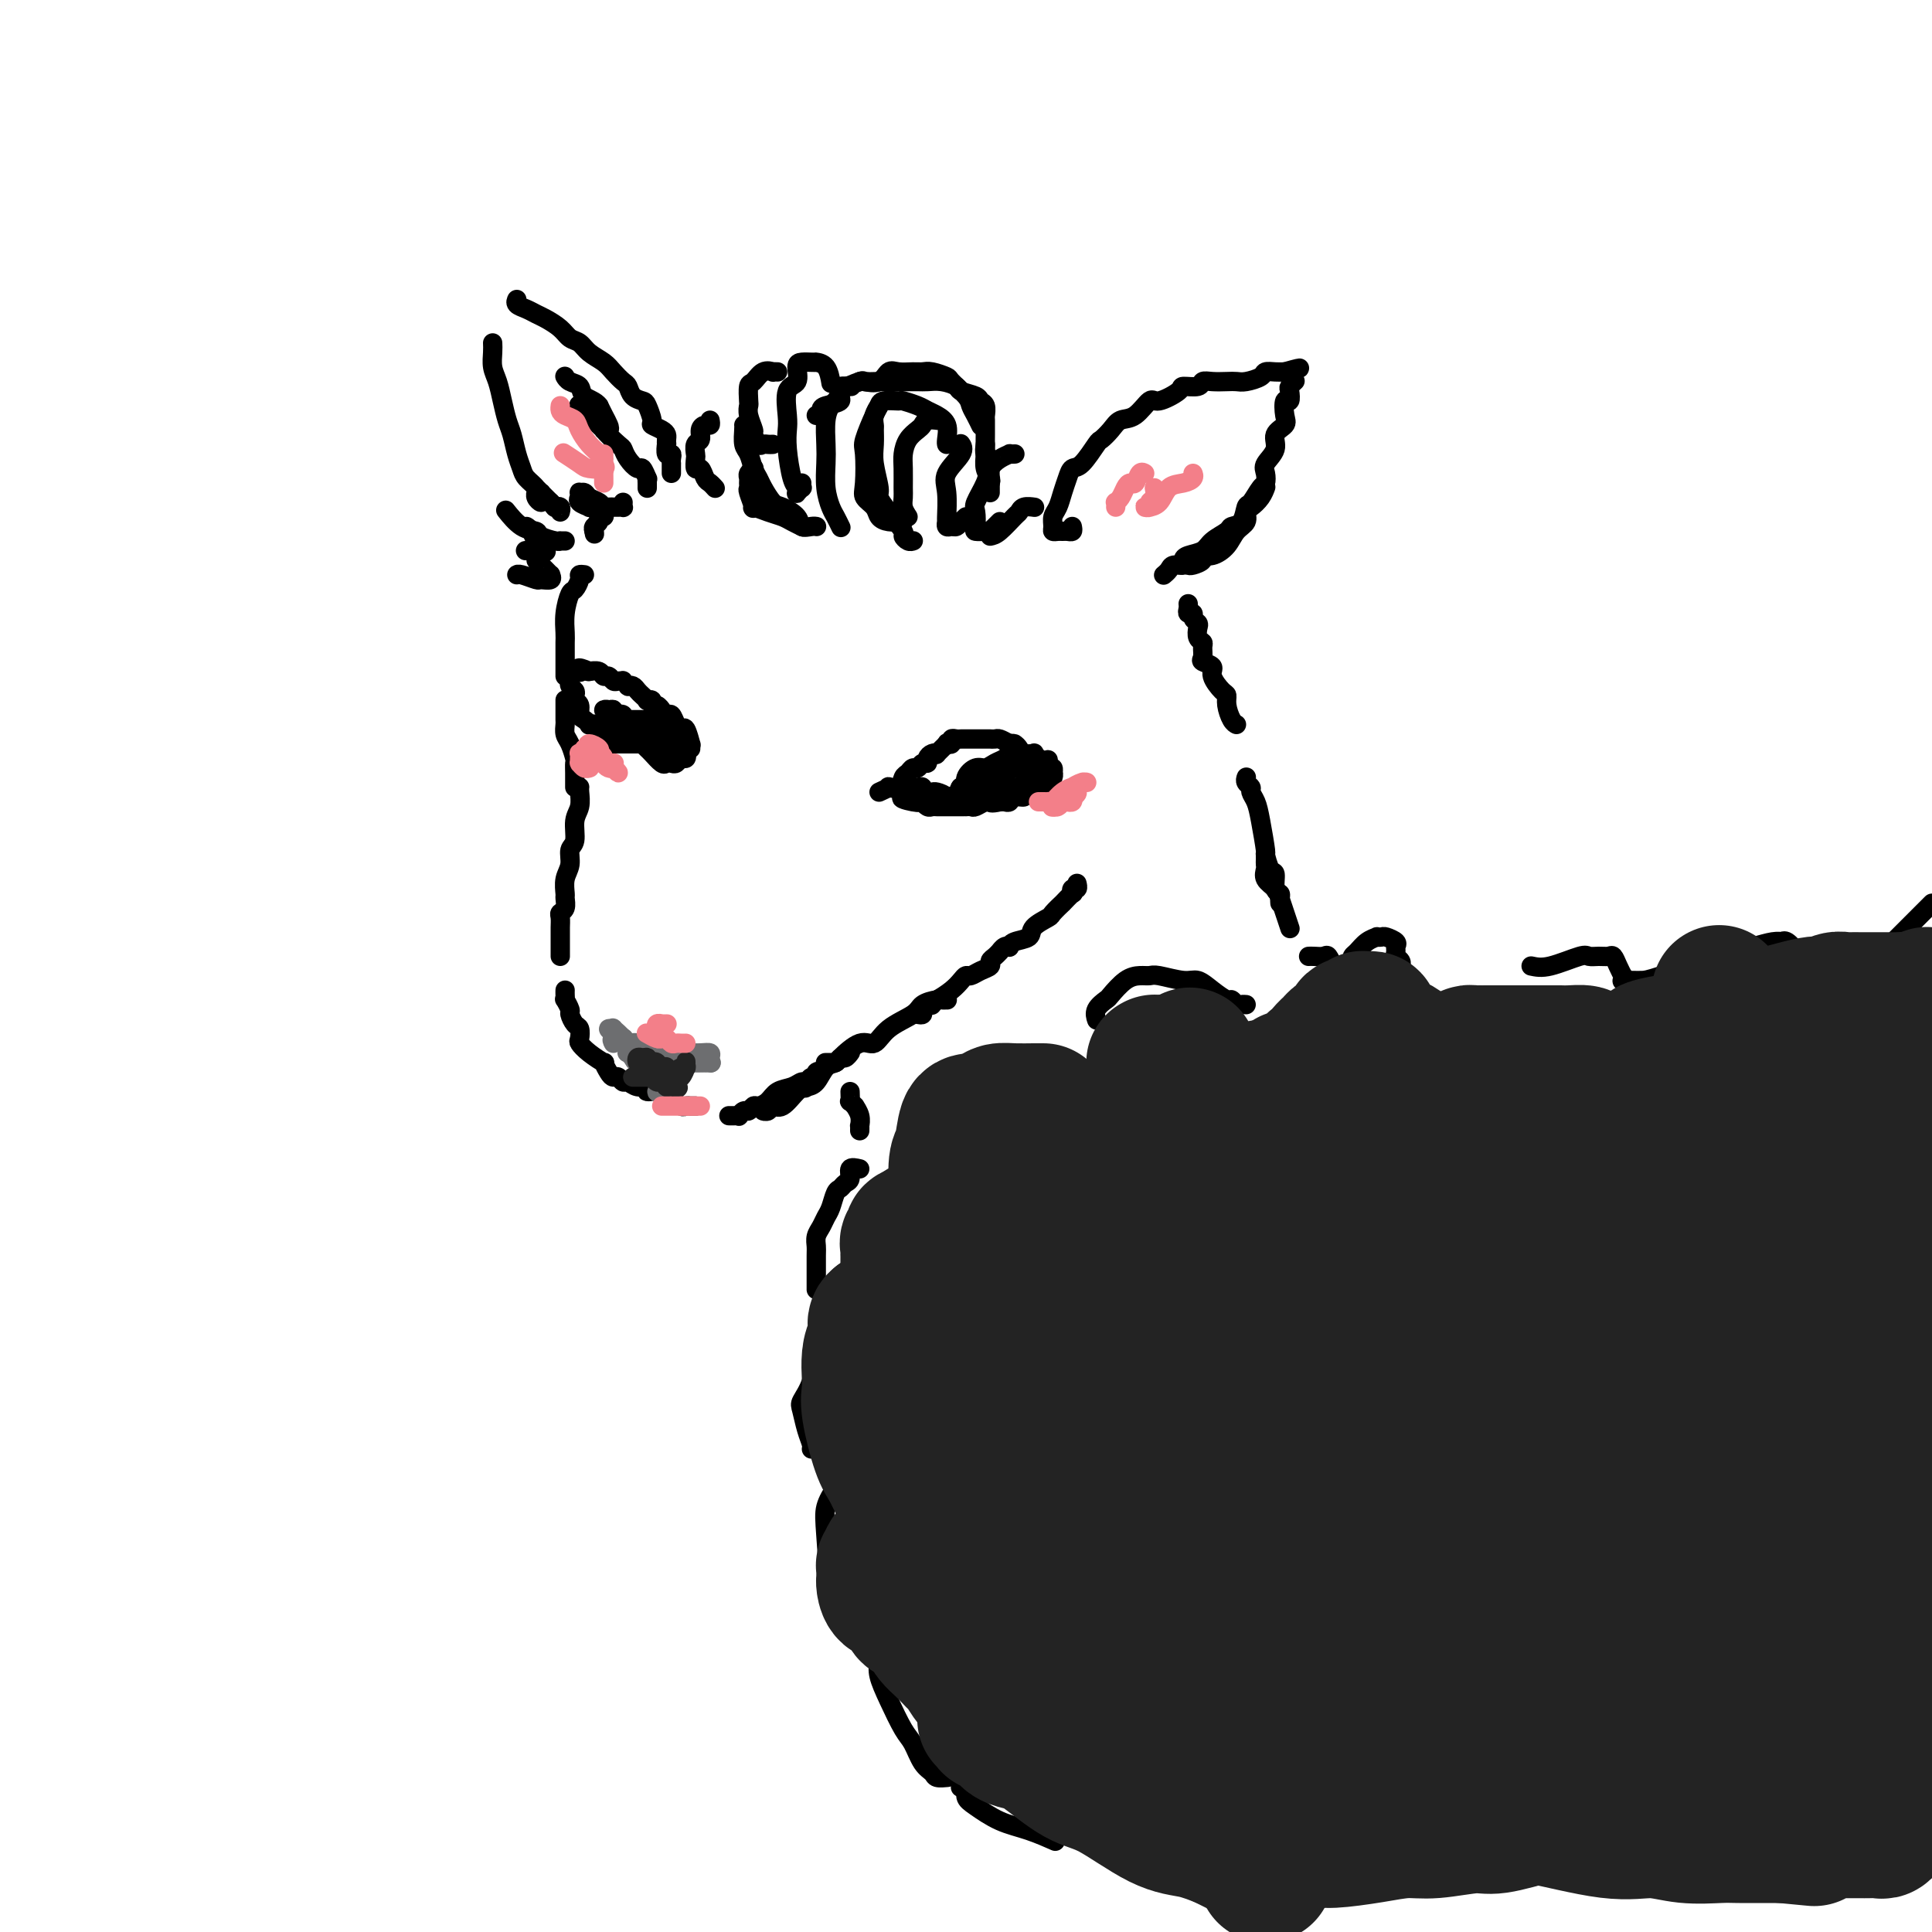 <svg viewBox='0 0 400 400' version='1.1' xmlns='http://www.w3.org/2000/svg' xmlns:xlink='http://www.w3.org/1999/xlink'><g fill='none' stroke='rgb(0,0,0)' stroke-width='4' stroke-linecap='round' stroke-linejoin='round'><path d='M139,98c0.000,-0.414 0.000,-0.828 0,-1c-0.000,-0.172 -0.000,-0.101 0,0c0.000,0.101 0.001,0.233 0,0c-0.001,-0.233 -0.004,-0.831 0,-1c0.004,-0.169 0.015,0.091 0,0c-0.015,-0.091 -0.057,-0.531 0,-1c0.057,-0.469 0.211,-0.966 0,-1c-0.211,-0.034 -0.788,0.394 -1,0c-0.212,-0.394 -0.058,-1.611 0,-2c0.058,-0.389 0.022,0.050 0,0c-0.022,-0.050 -0.029,-0.589 0,-1c0.029,-0.411 0.096,-0.695 0,-1c-0.096,-0.305 -0.353,-0.631 -1,-1c-0.647,-0.369 -1.683,-0.780 -2,-1c-0.317,-0.220 0.083,-0.248 0,-1c-0.083,-0.752 -0.651,-2.228 -1,-3c-0.349,-0.772 -0.478,-0.840 -1,-1c-0.522,-0.160 -1.437,-0.413 -2,-1c-0.563,-0.587 -0.773,-1.508 -1,-2c-0.227,-0.492 -0.469,-0.556 -1,-1c-0.531,-0.444 -1.350,-1.270 -2,-2c-0.650,-0.730 -1.132,-1.364 -2,-2c-0.868,-0.636 -2.123,-1.273 -3,-2c-0.877,-0.727 -1.376,-1.543 -2,-2c-0.624,-0.457 -1.374,-0.556 -2,-1c-0.626,-0.444 -1.128,-1.232 -2,-2c-0.872,-0.768 -2.115,-1.516 -3,-2c-0.885,-0.484 -1.414,-0.704 -2,-1c-0.586,-0.296 -1.229,-0.667 -2,-1c-0.771,-0.333 -1.669,-0.628 -2,-1c-0.331,-0.372 -0.095,-0.821 0,-1c0.095,-0.179 0.047,-0.090 0,0'/><path d='M102,71c0.024,0.572 0.048,1.143 0,2c-0.048,0.857 -0.168,1.999 0,3c0.168,1.001 0.622,1.860 1,3c0.378,1.140 0.679,2.560 1,4c0.321,1.440 0.662,2.899 1,4c0.338,1.101 0.672,1.842 1,3c0.328,1.158 0.648,2.731 1,4c0.352,1.269 0.736,2.234 1,3c0.264,0.766 0.410,1.332 1,2c0.590,0.668 1.626,1.437 2,2c0.374,0.563 0.086,0.919 0,1c-0.086,0.081 0.029,-0.112 0,0c-0.029,0.112 -0.203,0.528 0,1c0.203,0.472 0.783,0.998 1,1c0.217,0.002 0.072,-0.521 0,-1c-0.072,-0.479 -0.072,-0.913 0,-1c0.072,-0.087 0.216,0.173 0,0c-0.216,-0.173 -0.791,-0.780 -1,-1c-0.209,-0.220 -0.052,-0.055 0,0c0.052,0.055 -0.002,-0.001 0,0c0.002,0.001 0.061,0.060 0,0c-0.061,-0.060 -0.240,-0.240 0,0c0.240,0.240 0.899,0.899 1,1c0.101,0.101 -0.358,-0.358 0,0c0.358,0.358 1.531,1.531 2,2c0.469,0.469 0.235,0.235 0,0'/><path d='M114,104c1.094,1.325 0.829,1.139 1,1c0.171,-0.139 0.777,-0.230 1,0c0.223,0.230 0.064,0.780 0,1c-0.064,0.220 -0.032,0.110 0,0'/><path d='M134,101c0.001,-0.021 0.001,-0.042 0,0c-0.001,0.042 -0.004,0.147 0,0c0.004,-0.147 0.013,-0.546 0,-1c-0.013,-0.454 -0.049,-0.965 0,-1c0.049,-0.035 0.181,0.404 0,0c-0.181,-0.404 -0.676,-1.650 -1,-2c-0.324,-0.350 -0.477,0.197 -1,0c-0.523,-0.197 -1.417,-1.137 -2,-2c-0.583,-0.863 -0.856,-1.650 -1,-2c-0.144,-0.350 -0.161,-0.265 -1,-1c-0.839,-0.735 -2.502,-2.292 -3,-3c-0.498,-0.708 0.167,-0.569 0,-1c-0.167,-0.431 -1.166,-1.433 -2,-2c-0.834,-0.567 -1.503,-0.699 -2,-1c-0.497,-0.301 -0.824,-0.771 -1,-1c-0.176,-0.229 -0.202,-0.216 0,0c0.202,0.216 0.633,0.636 1,1c0.367,0.364 0.672,0.672 1,1c0.328,0.328 0.680,0.677 1,1c0.320,0.323 0.608,0.620 1,1c0.392,0.380 0.887,0.842 1,1c0.113,0.158 -0.155,0.012 0,0c0.155,-0.012 0.732,0.110 1,0c0.268,-0.110 0.226,-0.453 0,-1c-0.226,-0.547 -0.636,-1.299 -1,-2c-0.364,-0.701 -0.682,-1.350 -1,-2'/><path d='M124,84c-0.647,-0.962 -2.264,-1.368 -3,-2c-0.736,-0.632 -0.589,-1.490 -1,-2c-0.411,-0.510 -1.378,-0.673 -2,-1c-0.622,-0.327 -0.898,-0.819 -1,-1c-0.102,-0.181 -0.029,-0.052 0,0c0.029,0.052 0.015,0.026 0,0'/><path d='M129,104c-0.022,0.423 -0.044,0.845 0,1c0.044,0.155 0.152,0.041 0,0c-0.152,-0.041 -0.566,-0.010 -1,0c-0.434,0.010 -0.889,-0.000 -1,0c-0.111,0.000 0.121,0.011 0,0c-0.121,-0.011 -0.595,-0.045 -1,0c-0.405,0.045 -0.739,0.170 -1,0c-0.261,-0.170 -0.448,-0.635 -1,-1c-0.552,-0.365 -1.469,-0.630 -2,-1c-0.531,-0.370 -0.678,-0.846 -1,-1c-0.322,-0.154 -0.821,0.014 -1,0c-0.179,-0.014 -0.040,-0.210 0,0c0.040,0.210 -0.019,0.827 0,1c0.019,0.173 0.117,-0.097 0,0c-0.117,0.097 -0.448,0.562 0,1c0.448,0.438 1.675,0.849 2,1c0.325,0.151 -0.253,0.043 0,0c0.253,-0.043 1.337,-0.022 2,0c0.663,0.022 0.906,0.043 1,0c0.094,-0.043 0.040,-0.152 0,0c-0.040,0.152 -0.067,0.566 0,1c0.067,0.434 0.228,0.890 0,1c-0.228,0.110 -0.845,-0.125 -1,0c-0.155,0.125 0.150,0.611 0,1c-0.150,0.389 -0.757,0.683 -1,1c-0.243,0.317 -0.121,0.659 0,1'/><path d='M123,110c0.155,1.083 0.042,0.292 0,0c-0.042,-0.292 -0.012,-0.083 0,0c0.012,0.083 0.006,0.042 0,0'/><path d='M121,119c-0.447,-0.054 -0.894,-0.108 -1,0c-0.106,0.108 0.129,0.378 0,1c-0.129,0.622 -0.623,1.594 -1,2c-0.377,0.406 -0.637,0.244 -1,1c-0.363,0.756 -0.829,2.429 -1,4c-0.171,1.571 -0.046,3.040 0,4c0.046,0.960 0.012,1.410 0,2c-0.012,0.590 -0.003,1.321 0,2c0.003,0.679 0.001,1.306 0,2c-0.001,0.694 -0.000,1.456 0,2c0.000,0.544 0.000,0.870 0,1c-0.000,0.130 -0.000,0.065 0,0'/><path d='M117,145c-0.000,0.026 -0.000,0.052 0,0c0.000,-0.052 0.000,-0.184 0,0c-0.000,0.184 -0.001,0.682 0,1c0.001,0.318 0.003,0.454 0,1c-0.003,0.546 -0.011,1.502 0,2c0.011,0.498 0.041,0.538 0,1c-0.041,0.462 -0.155,1.345 0,2c0.155,0.655 0.577,1.082 1,2c0.423,0.918 0.845,2.327 1,3c0.155,0.673 0.041,0.611 0,1c-0.041,0.389 -0.011,1.228 0,2c0.011,0.772 0.003,1.477 0,2c-0.003,0.523 -0.001,0.864 0,1c0.001,0.136 0.000,0.068 0,0'/><path d='M120,163c0.009,-0.039 0.018,-0.077 0,0c-0.018,0.077 -0.061,0.271 0,1c0.061,0.729 0.228,1.994 0,3c-0.228,1.006 -0.849,1.752 -1,3c-0.151,1.248 0.170,2.996 0,4c-0.170,1.004 -0.830,1.262 -1,2c-0.170,0.738 0.152,1.956 0,3c-0.152,1.044 -0.776,1.915 -1,3c-0.224,1.085 -0.046,2.384 0,3c0.046,0.616 -0.040,0.550 0,1c0.040,0.450 0.207,1.416 0,2c-0.207,0.584 -0.788,0.787 -1,1c-0.212,0.213 -0.057,0.435 0,1c0.057,0.565 0.015,1.474 0,2c-0.015,0.526 -0.004,0.669 0,1c0.004,0.331 0.001,0.849 0,1c-0.001,0.151 -0.000,-0.065 0,0c0.000,0.065 0.000,0.410 0,1c-0.000,0.590 -0.000,1.426 0,2c0.000,0.574 0.000,0.886 0,1c-0.000,0.114 -0.000,0.031 0,0c0.000,-0.031 0.000,-0.009 0,0c-0.000,0.009 -0.000,0.004 0,0'/><path d='M117,205c-0.009,0.294 -0.017,0.588 0,1c0.017,0.412 0.060,0.940 0,1c-0.060,0.060 -0.223,-0.350 0,0c0.223,0.350 0.830,1.460 1,2c0.170,0.540 -0.099,0.511 0,1c0.099,0.489 0.567,1.495 1,2c0.433,0.505 0.831,0.507 1,1c0.169,0.493 0.107,1.475 0,2c-0.107,0.525 -0.260,0.592 0,1c0.260,0.408 0.934,1.157 2,2c1.066,0.843 2.523,1.780 3,2c0.477,0.220 -0.027,-0.277 0,0c0.027,0.277 0.584,1.327 1,2c0.416,0.673 0.691,0.969 1,1c0.309,0.031 0.651,-0.203 1,0c0.349,0.203 0.703,0.843 1,1c0.297,0.157 0.535,-0.170 1,0c0.465,0.170 1.157,0.838 2,1c0.843,0.162 1.835,-0.182 2,0c0.165,0.182 -0.499,0.890 0,1c0.499,0.110 2.161,-0.377 3,0c0.839,0.377 0.856,1.618 1,2c0.144,0.382 0.416,-0.094 1,0c0.584,0.094 1.481,0.757 2,1c0.519,0.243 0.661,0.065 1,0c0.339,-0.065 0.874,-0.017 1,0c0.126,0.017 -0.158,0.005 0,0c0.158,-0.005 0.760,-0.001 1,0c0.240,0.001 0.120,0.001 0,0'/><path d='M151,231c-0.081,-0.002 -0.162,-0.005 0,0c0.162,0.005 0.568,0.016 1,0c0.432,-0.016 0.889,-0.061 1,0c0.111,0.061 -0.126,0.227 0,0c0.126,-0.227 0.614,-0.847 1,-1c0.386,-0.153 0.669,0.163 1,0c0.331,-0.163 0.711,-0.803 1,-1c0.289,-0.197 0.487,0.048 1,0c0.513,-0.048 1.342,-0.390 2,-1c0.658,-0.610 1.146,-1.488 2,-2c0.854,-0.512 2.075,-0.658 3,-1c0.925,-0.342 1.553,-0.880 2,-1c0.447,-0.120 0.713,0.177 1,0c0.287,-0.177 0.594,-0.828 1,-1c0.406,-0.172 0.909,0.134 1,0c0.091,-0.134 -0.232,-0.708 0,-1c0.232,-0.292 1.018,-0.302 1,0c-0.018,0.302 -0.840,0.916 -1,1c-0.160,0.084 0.341,-0.362 0,0c-0.341,0.362 -1.526,1.532 -2,2c-0.474,0.468 -0.237,0.234 0,0'/><path d='M163,226c0.205,0.342 0.410,0.684 0,1c-0.410,0.316 -1.435,0.606 -2,1c-0.565,0.394 -0.670,0.891 -1,1c-0.330,0.109 -0.885,-0.172 -1,0c-0.115,0.172 0.209,0.795 0,1c-0.209,0.205 -0.950,-0.008 -1,0c-0.050,0.008 0.591,0.237 1,0c0.409,-0.237 0.585,-0.940 1,-1c0.415,-0.060 1.070,0.523 2,0c0.930,-0.523 2.137,-2.153 3,-3c0.863,-0.847 1.383,-0.910 2,-1c0.617,-0.090 1.331,-0.205 2,-1c0.669,-0.795 1.293,-2.269 2,-3c0.707,-0.731 1.496,-0.718 2,-1c0.504,-0.282 0.724,-0.860 1,-1c0.276,-0.140 0.610,0.158 1,0c0.390,-0.158 0.836,-0.773 1,-1c0.164,-0.227 0.047,-0.065 0,0c-0.047,0.065 -0.023,0.032 0,0'/><path d='M171,220c-0.084,0.001 -0.168,0.002 0,0c0.168,-0.002 0.587,-0.009 1,0c0.413,0.009 0.821,0.032 1,0c0.179,-0.032 0.128,-0.119 1,-1c0.872,-0.881 2.666,-2.554 4,-3c1.334,-0.446 2.209,0.336 3,0c0.791,-0.336 1.498,-1.789 3,-3c1.502,-1.211 3.800,-2.181 5,-3c1.200,-0.819 1.302,-1.487 2,-2c0.698,-0.513 1.991,-0.869 3,-1c1.009,-0.131 1.735,-0.035 2,0c0.265,0.035 0.068,0.010 0,0c-0.068,-0.010 -0.007,-0.004 0,0c0.007,0.004 -0.040,0.005 0,0c0.040,-0.005 0.168,-0.015 0,0c-0.168,0.015 -0.633,0.056 -1,0c-0.367,-0.056 -0.637,-0.207 -1,0c-0.363,0.207 -0.818,0.774 -1,1c-0.182,0.226 -0.091,0.113 0,0'/><path d='M190,210c0.442,0.088 0.884,0.175 1,0c0.116,-0.175 -0.096,-0.614 0,-1c0.096,-0.386 0.498,-0.720 1,-1c0.502,-0.280 1.103,-0.505 2,-1c0.897,-0.495 2.088,-1.260 3,-2c0.912,-0.740 1.544,-1.455 2,-2c0.456,-0.545 0.734,-0.920 1,-1c0.266,-0.080 0.519,0.133 1,0c0.481,-0.133 1.191,-0.614 2,-1c0.809,-0.386 1.719,-0.677 2,-1c0.281,-0.323 -0.065,-0.679 0,-1c0.065,-0.321 0.543,-0.608 1,-1c0.457,-0.392 0.893,-0.890 1,-1c0.107,-0.110 -0.116,0.166 0,0c0.116,-0.166 0.570,-0.776 1,-1c0.430,-0.224 0.837,-0.064 1,0c0.163,0.064 0.081,0.032 0,0'/><path d='M209,196c-0.024,0.095 -0.048,0.190 0,0c0.048,-0.190 0.168,-0.665 1,-1c0.832,-0.335 2.375,-0.529 3,-1c0.625,-0.471 0.334,-1.220 1,-2c0.666,-0.780 2.291,-1.590 3,-2c0.709,-0.410 0.502,-0.420 1,-1c0.498,-0.580 1.702,-1.729 2,-2c0.298,-0.271 -0.309,0.335 0,0c0.309,-0.335 1.533,-1.610 2,-2c0.467,-0.390 0.178,0.106 0,0c-0.178,-0.106 -0.244,-0.813 0,-1c0.244,-0.187 0.797,0.146 1,0c0.203,-0.146 0.055,-0.770 0,-1c-0.055,-0.230 -0.016,-0.066 0,0c0.016,0.066 0.008,0.033 0,0'/><path d='M147,87c0.081,0.438 0.161,0.876 0,1c-0.161,0.124 -0.565,-0.065 -1,0c-0.435,0.065 -0.901,0.383 -1,1c-0.099,0.617 0.169,1.532 0,2c-0.169,0.468 -0.774,0.488 -1,1c-0.226,0.512 -0.072,1.517 0,2c0.072,0.483 0.060,0.444 0,1c-0.060,0.556 -0.170,1.708 0,2c0.170,0.292 0.620,-0.276 1,0c0.380,0.276 0.690,1.394 1,2c0.310,0.606 0.619,0.698 1,1c0.381,0.302 0.833,0.812 1,1c0.167,0.188 0.048,0.054 0,0c-0.048,-0.054 -0.024,-0.027 0,0'/><path d='M156,98c0.008,-0.429 0.016,-0.858 0,-1c-0.016,-0.142 -0.057,0.003 0,0c0.057,-0.003 0.212,-0.155 0,0c-0.212,0.155 -0.790,0.617 -1,1c-0.210,0.383 -0.052,0.689 0,1c0.052,0.311 -0.003,0.629 0,1c0.003,0.371 0.062,0.796 0,1c-0.062,0.204 -0.245,0.187 0,1c0.245,0.813 0.919,2.455 1,3c0.081,0.545 -0.430,-0.008 0,0c0.430,0.008 1.800,0.577 3,1c1.200,0.423 2.229,0.701 3,1c0.771,0.299 1.285,0.619 2,1c0.715,0.381 1.633,0.823 2,1c0.367,0.177 0.184,0.088 0,0'/><path d='M169,109c0.055,0.012 0.110,0.024 0,0c-0.110,-0.024 -0.385,-0.085 -1,0c-0.615,0.085 -1.569,0.314 -2,0c-0.431,-0.314 -0.339,-1.173 -1,-2c-0.661,-0.827 -2.075,-1.624 -3,-2c-0.925,-0.376 -1.361,-0.331 -2,-1c-0.639,-0.669 -1.481,-2.051 -2,-3c-0.519,-0.949 -0.713,-1.466 -1,-2c-0.287,-0.534 -0.665,-1.085 -1,-2c-0.335,-0.915 -0.626,-2.193 -1,-3c-0.374,-0.807 -0.832,-1.144 -1,-2c-0.168,-0.856 -0.045,-2.230 0,-3c0.045,-0.770 0.013,-0.934 0,-1c-0.013,-0.066 -0.006,-0.033 0,0'/><path d='M160,92c-0.331,0.016 -0.662,0.031 -1,0c-0.338,-0.031 -0.683,-0.109 -1,0c-0.317,0.109 -0.607,0.404 -1,0c-0.393,-0.404 -0.890,-1.507 -1,-2c-0.110,-0.493 0.166,-0.378 0,-1c-0.166,-0.622 -0.774,-1.983 -1,-3c-0.226,-1.017 -0.069,-1.692 0,-2c0.069,-0.308 0.051,-0.251 0,-1c-0.051,-0.749 -0.134,-2.306 0,-3c0.134,-0.694 0.484,-0.526 1,-1c0.516,-0.474 1.196,-1.591 2,-2c0.804,-0.409 1.731,-0.110 2,0c0.269,0.110 -0.120,0.030 0,0c0.120,-0.030 0.749,-0.008 1,0c0.251,0.008 0.126,0.004 0,0'/><path d='M166,100c-0.030,0.451 -0.060,0.902 0,1c0.060,0.098 0.209,-0.158 0,0c-0.209,0.158 -0.778,0.731 -1,1c-0.222,0.269 -0.098,0.234 0,0c0.098,-0.234 0.170,-0.668 0,-1c-0.170,-0.332 -0.584,-0.562 -1,-2c-0.416,-1.438 -0.836,-4.085 -1,-6c-0.164,-1.915 -0.073,-3.098 0,-4c0.073,-0.902 0.127,-1.524 0,-3c-0.127,-1.476 -0.434,-3.807 0,-5c0.434,-1.193 1.609,-1.248 2,-2c0.391,-0.752 -0.002,-2.202 0,-3c0.002,-0.798 0.399,-0.945 1,-1c0.601,-0.055 1.404,-0.018 2,0c0.596,0.018 0.983,0.016 1,0c0.017,-0.016 -0.336,-0.045 0,0c0.336,0.045 1.360,0.166 2,1c0.640,0.834 0.897,2.381 1,3c0.103,0.619 0.051,0.309 0,0'/><path d='M174,109c0.091,0.189 0.182,0.378 0,0c-0.182,-0.378 -0.637,-1.324 -1,-2c-0.363,-0.676 -0.634,-1.083 -1,-2c-0.366,-0.917 -0.827,-2.344 -1,-4c-0.173,-1.656 -0.058,-3.542 0,-5c0.058,-1.458 0.058,-2.488 0,-4c-0.058,-1.512 -0.175,-3.505 0,-5c0.175,-1.495 0.643,-2.492 1,-3c0.357,-0.508 0.604,-0.528 1,-1c0.396,-0.472 0.941,-1.394 1,-2c0.059,-0.606 -0.369,-0.894 0,-1c0.369,-0.106 1.534,-0.030 2,0c0.466,0.030 0.233,0.015 0,0'/><path d='M189,112c0.078,-0.029 0.155,-0.059 0,0c-0.155,0.059 -0.543,0.205 -1,0c-0.457,-0.205 -0.983,-0.762 -1,-1c-0.017,-0.238 0.475,-0.156 0,-1c-0.475,-0.844 -1.917,-2.613 -3,-4c-1.083,-1.387 -1.807,-2.393 -2,-3c-0.193,-0.607 0.145,-0.816 0,-2c-0.145,-1.184 -0.772,-3.342 -1,-5c-0.228,-1.658 -0.057,-2.816 0,-4c0.057,-1.184 0.001,-2.394 0,-3c-0.001,-0.606 0.052,-0.607 0,-1c-0.052,-0.393 -0.210,-1.177 0,-2c0.210,-0.823 0.787,-1.683 1,-2c0.213,-0.317 0.061,-0.091 0,0c-0.061,0.091 -0.030,0.045 0,0'/><path d='M187,108c-1.056,0.066 -2.111,0.131 -3,0c-0.889,-0.131 -1.611,-0.459 -2,-1c-0.389,-0.541 -0.446,-1.297 -1,-2c-0.554,-0.703 -1.606,-1.354 -2,-2c-0.394,-0.646 -0.130,-1.286 0,-3c0.130,-1.714 0.127,-4.502 0,-6c-0.127,-1.498 -0.377,-1.708 0,-3c0.377,-1.292 1.380,-3.668 2,-5c0.620,-1.332 0.855,-1.622 1,-2c0.145,-0.378 0.199,-0.844 1,-1c0.801,-0.156 2.350,-0.001 3,0c0.650,0.001 0.402,-0.153 1,0c0.598,0.153 2.041,0.612 3,1c0.959,0.388 1.434,0.707 2,1c0.566,0.293 1.224,0.562 2,1c0.776,0.438 1.672,1.045 2,2c0.328,0.955 0.088,2.257 0,3c-0.088,0.743 -0.025,0.927 0,1c0.025,0.073 0.013,0.037 0,0'/><path d='M188,107c-0.423,-0.652 -0.846,-1.304 -1,-2c-0.154,-0.696 -0.039,-1.436 0,-2c0.039,-0.564 0.003,-0.953 0,-2c-0.003,-1.047 0.027,-2.753 0,-4c-0.027,-1.247 -0.111,-2.037 0,-3c0.111,-0.963 0.415,-2.100 1,-3c0.585,-0.900 1.450,-1.561 2,-2c0.550,-0.439 0.787,-0.654 1,-1c0.213,-0.346 0.404,-0.824 1,-1c0.596,-0.176 1.599,-0.050 2,0c0.401,0.050 0.201,0.025 0,0'/><path d='M200,107c-0.332,0.307 -0.663,0.614 -1,1c-0.337,0.386 -0.679,0.850 -1,1c-0.321,0.150 -0.621,-0.014 -1,0c-0.379,0.014 -0.837,0.206 -1,0c-0.163,-0.206 -0.032,-0.811 0,-1c0.032,-0.189 -0.033,0.037 0,-1c0.033,-1.037 0.166,-3.336 0,-5c-0.166,-1.664 -0.632,-2.694 0,-4c0.632,-1.306 2.363,-2.890 3,-4c0.637,-1.110 0.182,-1.746 0,-2c-0.182,-0.254 -0.091,-0.127 0,0'/><path d='M207,108c-0.306,0.310 -0.611,0.619 -1,1c-0.389,0.381 -0.861,0.833 -1,1c-0.139,0.167 0.054,0.049 0,0c-0.054,-0.049 -0.356,-0.028 -1,0c-0.644,0.028 -1.630,0.061 -2,0c-0.370,-0.061 -0.125,-0.218 0,-1c0.125,-0.782 0.130,-2.188 0,-3c-0.130,-0.812 -0.395,-1.030 0,-2c0.395,-0.970 1.450,-2.691 2,-4c0.550,-1.309 0.596,-2.207 1,-3c0.404,-0.793 1.166,-1.480 2,-2c0.834,-0.520 1.739,-0.871 2,-1c0.261,-0.129 -0.122,-0.035 0,0c0.122,0.035 0.749,0.010 1,0c0.251,-0.010 0.125,-0.005 0,0'/><path d='M205,100c0.113,-0.274 0.226,-0.547 0,-1c-0.226,-0.453 -0.793,-1.085 -1,-2c-0.207,-0.915 -0.056,-2.114 0,-3c0.056,-0.886 0.016,-1.460 0,-2c-0.016,-0.540 -0.008,-1.048 0,-2c0.008,-0.952 0.015,-2.349 0,-3c-0.015,-0.651 -0.054,-0.556 0,-1c0.054,-0.444 0.199,-1.428 0,-2c-0.199,-0.572 -0.741,-0.731 -1,-1c-0.259,-0.269 -0.233,-0.646 -1,-1c-0.767,-0.354 -2.326,-0.683 -3,-1c-0.674,-0.317 -0.462,-0.621 -1,-1c-0.538,-0.379 -1.825,-0.834 -3,-1c-1.175,-0.166 -2.239,-0.045 -3,0c-0.761,0.045 -1.221,0.012 -2,0c-0.779,-0.012 -1.879,-0.005 -3,0c-1.121,0.005 -2.264,0.007 -3,0c-0.736,-0.007 -1.066,-0.023 -2,0c-0.934,0.023 -2.471,0.086 -3,0c-0.529,-0.086 -0.051,-0.322 -1,0c-0.949,0.322 -3.325,1.200 -4,2c-0.675,0.800 0.351,1.521 0,2c-0.351,0.479 -2.080,0.717 -3,1c-0.920,0.283 -1.030,0.612 -1,1c0.030,0.388 0.200,0.835 0,1c-0.200,0.165 -0.772,0.047 -1,0c-0.228,-0.047 -0.114,-0.024 0,0'/><path d='M178,79c0.133,-0.061 0.266,-0.121 1,0c0.734,0.121 2.070,0.425 3,0c0.930,-0.425 1.455,-1.579 2,-2c0.545,-0.421 1.110,-0.109 2,0c0.890,0.109 2.106,0.016 3,0c0.894,-0.016 1.465,0.044 2,0c0.535,-0.044 1.032,-0.192 2,0c0.968,0.192 2.406,0.722 3,1c0.594,0.278 0.345,0.302 1,1c0.655,0.698 2.214,2.068 3,3c0.786,0.932 0.798,1.425 1,2c0.202,0.575 0.593,1.232 1,2c0.407,0.768 0.831,1.648 1,2c0.169,0.352 0.085,0.176 0,0'/><path d='M204,92c-0.113,0.780 -0.226,1.561 0,2c0.226,0.439 0.793,0.538 1,1c0.207,0.462 0.056,1.287 0,2c-0.056,0.713 -0.015,1.315 0,2c0.015,0.685 0.004,1.454 0,2c-0.004,0.546 -0.001,0.870 0,1c0.001,0.130 0.001,0.065 0,0'/><path d='M205,111c0.532,-0.105 1.064,-0.210 2,-1c0.936,-0.790 2.276,-2.264 3,-3c0.724,-0.736 0.833,-0.733 1,-1c0.167,-0.267 0.391,-0.803 1,-1c0.609,-0.197 1.603,-0.056 2,0c0.397,0.056 0.199,0.028 0,0'/><path d='M117,112c-0.429,0.006 -0.859,0.012 -1,0c-0.141,-0.012 0.006,-0.043 0,0c-0.006,0.043 -0.167,0.158 -1,0c-0.833,-0.158 -2.339,-0.589 -3,-1c-0.661,-0.411 -0.476,-0.801 -1,-1c-0.524,-0.199 -1.756,-0.207 -3,-1c-1.244,-0.793 -2.498,-2.369 -3,-3c-0.502,-0.631 -0.251,-0.315 0,0'/><path d='M109,109c0.331,0.201 0.663,0.401 1,1c0.337,0.599 0.680,1.596 1,2c0.320,0.404 0.618,0.213 1,0c0.382,-0.213 0.847,-0.449 1,0c0.153,0.449 -0.005,1.585 0,2c0.005,0.415 0.173,0.111 0,0c-0.173,-0.111 -0.685,-0.030 -1,0c-0.315,0.030 -0.431,0.008 -1,0c-0.569,-0.008 -1.591,-0.002 -2,0c-0.409,0.002 -0.204,0.001 0,0'/><path d='M111,116c0.728,0.724 1.456,1.448 2,2c0.544,0.552 0.905,0.934 1,1c0.095,0.066 -0.076,-0.182 0,0c0.076,0.182 0.399,0.795 0,1c-0.399,0.205 -1.518,0.002 -2,0c-0.482,-0.002 -0.325,0.195 -1,0c-0.675,-0.195 -2.182,-0.783 -3,-1c-0.818,-0.217 -0.948,-0.062 -1,0c-0.052,0.062 -0.026,0.031 0,0'/><path d='M222,109c0.089,0.423 0.178,0.846 0,1c-0.178,0.154 -0.622,0.039 -1,0c-0.378,-0.039 -0.691,-0.003 -1,0c-0.309,0.003 -0.616,-0.029 -1,0c-0.384,0.029 -0.846,0.118 -1,0c-0.154,-0.118 0.000,-0.444 0,-1c-0.000,-0.556 -0.155,-1.344 0,-2c0.155,-0.656 0.621,-1.181 1,-2c0.379,-0.819 0.673,-1.933 1,-3c0.327,-1.067 0.689,-2.088 1,-3c0.311,-0.912 0.573,-1.714 1,-2c0.427,-0.286 1.020,-0.056 2,-1c0.980,-0.944 2.348,-3.063 3,-4c0.652,-0.937 0.588,-0.694 1,-1c0.412,-0.306 1.301,-1.162 2,-2c0.699,-0.838 1.207,-1.657 2,-2c0.793,-0.343 1.870,-0.212 3,-1c1.130,-0.788 2.313,-2.497 3,-3c0.687,-0.503 0.876,0.201 2,0c1.124,-0.201 3.182,-1.308 4,-2c0.818,-0.692 0.397,-0.970 1,-1c0.603,-0.030 2.231,0.188 3,0c0.769,-0.188 0.680,-0.782 1,-1c0.320,-0.218 1.049,-0.061 2,0c0.951,0.061 2.124,0.027 3,0c0.876,-0.027 1.456,-0.046 2,0c0.544,0.046 1.052,0.156 2,0c0.948,-0.156 2.337,-0.578 3,-1c0.663,-0.422 0.602,-0.844 1,-1c0.398,-0.156 1.257,-0.044 2,0c0.743,0.044 1.372,0.022 2,0'/><path d='M266,77c5.486,-1.547 2.203,-0.415 1,0c-1.203,0.415 -0.324,0.112 0,0c0.324,-0.112 0.093,-0.032 0,0c-0.093,0.032 -0.046,0.016 0,0'/><path d='M268,79c0.111,-0.101 0.222,-0.201 0,0c-0.222,0.201 -0.778,0.705 -1,1c-0.222,0.295 -0.110,0.383 0,1c0.110,0.617 0.217,1.764 0,2c-0.217,0.236 -0.760,-0.440 -1,0c-0.240,0.440 -0.177,1.994 0,3c0.177,1.006 0.468,1.462 0,2c-0.468,0.538 -1.694,1.157 -2,2c-0.306,0.843 0.308,1.911 0,3c-0.308,1.089 -1.539,2.198 -2,3c-0.461,0.802 -0.151,1.298 0,2c0.151,0.702 0.144,1.610 0,2c-0.144,0.390 -0.424,0.262 -1,1c-0.576,0.738 -1.448,2.344 -2,3c-0.552,0.656 -0.785,0.364 -1,1c-0.215,0.636 -0.413,2.202 -1,3c-0.587,0.798 -1.565,0.830 -2,1c-0.435,0.170 -0.327,0.479 -1,1c-0.673,0.521 -2.126,1.254 -3,2c-0.874,0.746 -1.169,1.506 -2,2c-0.831,0.494 -2.197,0.724 -3,1c-0.803,0.276 -1.042,0.600 -1,1c0.042,0.400 0.365,0.878 0,1c-0.365,0.122 -1.418,-0.111 -2,0c-0.582,0.111 -0.692,0.566 -1,1c-0.308,0.434 -0.814,0.848 -1,1c-0.186,0.152 -0.053,0.044 0,0c0.053,-0.044 0.027,-0.022 0,0'/><path d='M246,117c0.186,0.080 0.371,0.160 1,0c0.629,-0.160 1.701,-0.560 2,-1c0.299,-0.440 -0.175,-0.918 0,-1c0.175,-0.082 0.999,0.234 2,0c1.001,-0.234 2.179,-1.018 3,-2c0.821,-0.982 1.284,-2.164 2,-3c0.716,-0.836 1.684,-1.328 2,-2c0.316,-0.672 -0.020,-1.525 0,-2c0.020,-0.475 0.398,-0.572 1,-1c0.602,-0.428 1.429,-1.187 2,-2c0.571,-0.813 0.884,-1.680 1,-2c0.116,-0.320 0.033,-0.091 0,0c-0.033,0.091 -0.017,0.046 0,0'/></g>
<g fill='none' stroke='rgb(109,110,112)' stroke-width='4' stroke-linecap='round' stroke-linejoin='round'><path d='M127,216c-0.231,-0.432 -0.463,-0.864 0,-1c0.463,-0.136 1.619,0.023 2,0c0.381,-0.023 -0.013,-0.227 0,0c0.013,0.227 0.432,0.887 1,1c0.568,0.113 1.283,-0.321 2,0c0.717,0.321 1.435,1.395 2,2c0.565,0.605 0.977,0.739 1,1c0.023,0.261 -0.343,0.648 0,1c0.343,0.352 1.396,0.670 2,1c0.604,0.330 0.761,0.673 1,1c0.239,0.327 0.561,0.639 1,1c0.439,0.361 0.996,0.770 1,1c0.004,0.230 -0.543,0.282 -1,0c-0.457,-0.282 -0.823,-0.898 -1,-1c-0.177,-0.102 -0.166,0.310 -1,0c-0.834,-0.310 -2.514,-1.341 -3,-2c-0.486,-0.659 0.223,-0.947 0,-1c-0.223,-0.053 -1.377,0.129 -2,0c-0.623,-0.129 -0.715,-0.567 -1,-1c-0.285,-0.433 -0.763,-0.859 -1,-1c-0.237,-0.141 -0.232,0.004 0,0c0.232,-0.004 0.691,-0.156 1,0c0.309,0.156 0.467,0.619 1,1c0.533,0.381 1.442,0.679 2,1c0.558,0.321 0.766,0.663 1,1c0.234,0.337 0.496,0.668 1,1c0.504,0.332 1.252,0.666 2,1'/><path d='M138,223c1.626,1.086 0.190,0.301 0,0c-0.190,-0.301 0.864,-0.118 1,0c0.136,0.118 -0.647,0.171 -1,0c-0.353,-0.171 -0.277,-0.567 -1,-1c-0.723,-0.433 -2.246,-0.904 -3,-1c-0.754,-0.096 -0.739,0.185 -1,0c-0.261,-0.185 -0.799,-0.834 -1,-1c-0.201,-0.166 -0.066,0.152 0,0c0.066,-0.152 0.062,-0.772 0,-1c-0.062,-0.228 -0.182,-0.062 0,0c0.182,0.062 0.667,0.020 1,0c0.333,-0.020 0.513,-0.020 1,0c0.487,0.020 1.282,0.058 2,0c0.718,-0.058 1.358,-0.212 2,0c0.642,0.212 1.284,0.789 2,1c0.716,0.211 1.506,0.056 2,0c0.494,-0.056 0.693,-0.014 1,0c0.307,0.014 0.723,0.001 1,0c0.277,-0.001 0.415,0.010 1,0c0.585,-0.010 1.616,-0.041 2,0c0.384,0.041 0.120,0.155 0,0c-0.120,-0.155 -0.097,-0.577 0,-1c0.097,-0.423 0.269,-0.845 0,-1c-0.269,-0.155 -0.979,-0.041 -2,0c-1.021,0.041 -2.352,0.011 -3,0c-0.648,-0.011 -0.614,-0.003 -1,0c-0.386,0.003 -1.193,0.002 -2,0'/><path d='M139,218c-1.441,-0.144 -1.044,0.497 -1,1c0.044,0.503 -0.265,0.867 0,1c0.265,0.133 1.103,0.036 2,0c0.897,-0.036 1.851,-0.010 2,0c0.149,0.010 -0.509,0.003 0,0c0.509,-0.003 2.183,-0.001 3,0c0.817,0.001 0.776,-0.000 1,0c0.224,0.000 0.713,0.002 1,0c0.287,-0.002 0.372,-0.008 0,0c-0.372,0.008 -1.202,0.029 -2,0c-0.798,-0.029 -1.563,-0.109 -2,0c-0.437,0.109 -0.547,0.406 -1,1c-0.453,0.594 -1.250,1.483 -2,2c-0.750,0.517 -1.452,0.661 -2,1c-0.548,0.339 -0.942,0.872 -1,1c-0.058,0.128 0.218,-0.151 0,0c-0.218,0.151 -0.931,0.731 -1,1c-0.069,0.269 0.507,0.227 1,0c0.493,-0.227 0.903,-0.638 1,-1c0.097,-0.362 -0.120,-0.675 0,-1c0.120,-0.325 0.576,-0.662 1,-1c0.424,-0.338 0.815,-0.678 1,-1c0.185,-0.322 0.165,-0.625 0,-1c-0.165,-0.375 -0.476,-0.821 -1,-1c-0.524,-0.179 -1.262,-0.089 -2,0'/><path d='M137,220c-0.279,-0.644 -0.978,0.245 -2,0c-1.022,-0.245 -2.367,-1.623 -3,-2c-0.633,-0.377 -0.553,0.249 -1,0c-0.447,-0.249 -1.422,-1.373 -2,-2c-0.578,-0.627 -0.760,-0.758 -1,-1c-0.240,-0.242 -0.540,-0.594 -1,-1c-0.460,-0.406 -1.080,-0.865 -1,-1c0.080,-0.135 0.862,0.053 1,0c0.138,-0.053 -0.366,-0.347 0,0c0.366,0.347 1.604,1.335 2,2c0.396,0.665 -0.049,1.005 0,1c0.049,-0.005 0.591,-0.356 1,0c0.409,0.356 0.684,1.420 1,2c0.316,0.580 0.674,0.678 1,1c0.326,0.322 0.621,0.868 1,1c0.379,0.132 0.843,-0.150 1,0c0.157,0.150 0.005,0.732 0,1c-0.005,0.268 0.135,0.222 0,0c-0.135,-0.222 -0.544,-0.620 -1,-1c-0.456,-0.380 -0.957,-0.741 -1,-1c-0.043,-0.259 0.373,-0.416 0,-1c-0.373,-0.584 -1.535,-1.595 -2,-2c-0.465,-0.405 -0.232,-0.202 0,0'/></g>
<g fill='none' stroke='rgb(0,0,0)' stroke-width='4' stroke-linecap='round' stroke-linejoin='round'><path d='M182,164c0.900,-0.408 1.799,-0.816 2,-1c0.201,-0.184 -0.297,-0.144 0,0c0.297,0.144 1.389,0.394 2,0c0.611,-0.394 0.741,-1.430 1,-2c0.259,-0.570 0.648,-0.674 1,-1c0.352,-0.326 0.668,-0.875 1,-1c0.332,-0.125 0.680,0.173 1,0c0.320,-0.173 0.612,-0.817 1,-1c0.388,-0.183 0.872,0.097 1,0c0.128,-0.097 -0.102,-0.569 0,-1c0.102,-0.431 0.534,-0.820 1,-1c0.466,-0.180 0.966,-0.152 1,0c0.034,0.152 -0.398,0.429 0,0c0.398,-0.429 1.626,-1.565 2,-2c0.374,-0.435 -0.107,-0.169 0,0c0.107,0.169 0.803,0.241 1,0c0.197,-0.241 -0.106,-0.797 0,-1c0.106,-0.203 0.620,-0.054 1,0c0.380,0.054 0.626,0.015 1,0c0.374,-0.015 0.877,-0.004 1,0c0.123,0.004 -0.135,0.001 0,0c0.135,-0.001 0.662,-0.000 1,0c0.338,0.000 0.486,0.000 1,0c0.514,-0.000 1.394,-0.001 2,0c0.606,0.001 0.939,0.003 1,0c0.061,-0.003 -0.149,-0.011 0,0c0.149,0.011 0.655,0.041 1,0c0.345,-0.041 0.527,-0.155 1,0c0.473,0.155 1.236,0.577 2,1'/><path d='M209,154c2.024,-0.003 0.582,-0.011 0,0c-0.582,0.011 -0.306,0.042 0,0c0.306,-0.042 0.642,-0.155 1,0c0.358,0.155 0.740,0.580 1,1c0.260,0.420 0.399,0.835 1,1c0.601,0.165 1.663,0.082 2,0c0.337,-0.082 -0.050,-0.161 0,0c0.050,0.161 0.539,0.564 1,1c0.461,0.436 0.894,0.905 1,1c0.106,0.095 -0.116,-0.185 0,0c0.116,0.185 0.568,0.836 1,1c0.432,0.164 0.844,-0.159 1,0c0.156,0.159 0.057,0.799 0,1c-0.057,0.201 -0.071,-0.037 0,0c0.071,0.037 0.226,0.350 0,1c-0.226,0.650 -0.833,1.638 -1,2c-0.167,0.362 0.105,0.100 0,0c-0.105,-0.100 -0.587,-0.037 -1,0c-0.413,0.037 -0.759,0.047 -1,0c-0.241,-0.047 -0.379,-0.153 -1,0c-0.621,0.153 -1.724,0.563 -2,1c-0.276,0.437 0.277,0.902 0,1c-0.277,0.098 -1.384,-0.170 -2,0c-0.616,0.170 -0.743,0.776 -1,1c-0.257,0.224 -0.645,0.064 -1,0c-0.355,-0.064 -0.678,-0.032 -1,0'/><path d='M207,166c-2.014,0.464 -2.049,0.124 -2,0c0.049,-0.124 0.181,-0.033 0,0c-0.181,0.033 -0.676,0.009 -1,0c-0.324,-0.009 -0.478,-0.002 -1,0c-0.522,0.002 -1.411,0.001 -2,0c-0.589,-0.001 -0.879,-0.000 -1,0c-0.121,0.000 -0.075,0.000 0,0c0.075,-0.000 0.179,-0.000 0,0c-0.179,0.000 -0.641,0.001 -1,0c-0.359,-0.001 -0.616,-0.003 -1,0c-0.384,0.003 -0.894,0.011 -1,0c-0.106,-0.011 0.193,-0.041 0,0c-0.193,0.041 -0.877,0.154 -1,0c-0.123,-0.154 0.317,-0.576 0,-1c-0.317,-0.424 -1.391,-0.849 -2,-1c-0.609,-0.151 -0.755,-0.026 -1,0c-0.245,0.026 -0.591,-0.046 -1,0c-0.409,0.046 -0.883,0.208 -1,0c-0.117,-0.208 0.123,-0.788 0,-1c-0.123,-0.212 -0.607,-0.057 -1,0c-0.393,0.057 -0.693,0.014 -1,0c-0.307,-0.014 -0.619,-0.001 -1,0c-0.381,0.001 -0.831,-0.011 -1,0c-0.169,0.011 -0.055,0.044 0,0c0.055,-0.044 0.053,-0.166 0,0c-0.053,0.166 -0.158,0.619 0,1c0.158,0.381 0.579,0.691 1,1'/><path d='M188,165c-2.838,0.067 -0.432,0.736 1,1c1.432,0.264 1.889,0.123 2,0c0.111,-0.123 -0.125,-0.229 0,0c0.125,0.229 0.611,0.793 1,1c0.389,0.207 0.681,0.055 1,0c0.319,-0.055 0.666,-0.015 1,0c0.334,0.015 0.654,0.004 1,0c0.346,-0.004 0.719,-0.001 1,0c0.281,0.001 0.471,-0.000 1,0c0.529,0.000 1.398,0.001 2,0c0.602,-0.001 0.939,-0.004 1,0c0.061,0.004 -0.153,0.016 0,0c0.153,-0.016 0.672,-0.060 1,0c0.328,0.060 0.466,0.222 1,0c0.534,-0.222 1.466,-0.829 2,-1c0.534,-0.171 0.672,0.094 1,0c0.328,-0.094 0.847,-0.547 1,-1c0.153,-0.453 -0.061,-0.905 0,-1c0.061,-0.095 0.398,0.168 1,0c0.602,-0.168 1.470,-0.767 2,-1c0.530,-0.233 0.720,-0.100 1,0c0.280,0.100 0.648,0.167 1,0c0.352,-0.167 0.687,-0.569 1,-1c0.313,-0.431 0.603,-0.890 1,-1c0.397,-0.110 0.899,0.128 1,0c0.101,-0.128 -0.199,-0.623 0,-1c0.199,-0.377 0.899,-0.637 1,-1c0.101,-0.363 -0.396,-0.828 0,-1c0.396,-0.172 1.685,-0.049 2,0c0.315,0.049 -0.342,0.025 -1,0'/><path d='M216,158c2.310,-1.391 0.087,-0.369 -1,0c-1.087,0.369 -1.036,0.085 -1,0c0.036,-0.085 0.057,0.028 0,0c-0.057,-0.028 -0.191,-0.196 -1,0c-0.809,0.196 -2.293,0.757 -3,1c-0.707,0.243 -0.638,0.169 -1,0c-0.362,-0.169 -1.154,-0.434 -2,0c-0.846,0.434 -1.744,1.566 -2,2c-0.256,0.434 0.132,0.170 0,0c-0.132,-0.170 -0.783,-0.245 -1,0c-0.217,0.245 -0.000,0.810 0,1c0.000,0.190 -0.217,0.005 0,0c0.217,-0.005 0.866,0.170 1,0c0.134,-0.170 -0.249,-0.686 0,-1c0.249,-0.314 1.129,-0.427 2,-1c0.871,-0.573 1.733,-1.607 2,-2c0.267,-0.393 -0.061,-0.145 0,0c0.061,0.145 0.512,0.185 1,0c0.488,-0.185 1.015,-0.597 1,-1c-0.015,-0.403 -0.570,-0.797 -1,-1c-0.430,-0.203 -0.733,-0.213 -1,0c-0.267,0.213 -0.496,0.651 -1,1c-0.504,0.349 -1.283,0.609 -2,1c-0.717,0.391 -1.373,0.914 -2,1c-0.627,0.086 -1.226,-0.264 -2,0c-0.774,0.264 -1.723,1.143 -2,2c-0.277,0.857 0.118,1.692 0,2c-0.118,0.308 -0.748,0.088 -1,0c-0.252,-0.088 -0.126,-0.044 0,0'/><path d='M199,163c-0.529,0.622 -0.350,0.177 0,0c0.350,-0.177 0.871,-0.086 1,0c0.129,0.086 -0.133,0.167 0,0c0.133,-0.167 0.662,-0.580 1,-1c0.338,-0.420 0.485,-0.845 1,-1c0.515,-0.155 1.399,-0.039 2,0c0.601,0.039 0.919,0.000 1,0c0.081,-0.000 -0.076,0.037 0,0c0.076,-0.037 0.384,-0.150 0,0c-0.384,0.150 -1.460,0.561 -2,1c-0.540,0.439 -0.545,0.906 -1,1c-0.455,0.094 -1.359,-0.185 -2,0c-0.641,0.185 -1.020,0.834 -1,1c0.020,0.166 0.440,-0.151 0,0c-0.440,0.151 -1.740,0.769 -2,1c-0.260,0.231 0.521,0.076 1,0c0.479,-0.076 0.657,-0.072 1,0c0.343,0.072 0.851,0.211 1,0c0.149,-0.211 -0.062,-0.774 0,-1c0.062,-0.226 0.398,-0.116 1,0c0.602,0.116 1.471,0.237 2,0c0.529,-0.237 0.719,-0.833 1,-1c0.281,-0.167 0.652,0.095 1,0c0.348,-0.095 0.674,-0.548 1,-1'/><path d='M206,162c0.903,0.089 -0.340,0.812 -1,1c-0.660,0.188 -0.738,-0.160 -1,0c-0.262,0.160 -0.709,0.826 -1,1c-0.291,0.174 -0.424,-0.146 -1,0c-0.576,0.146 -1.593,0.756 -2,1c-0.407,0.244 -0.203,0.122 0,0'/><path d='M143,155c-0.024,-0.515 -0.048,-1.029 0,-1c0.048,0.029 0.167,0.603 0,0c-0.167,-0.603 -0.622,-2.381 -1,-3c-0.378,-0.619 -0.680,-0.079 -1,0c-0.320,0.079 -0.659,-0.303 -1,-1c-0.341,-0.697 -0.682,-1.707 -1,-2c-0.318,-0.293 -0.611,0.133 -1,0c-0.389,-0.133 -0.874,-0.824 -1,-1c-0.126,-0.176 0.106,0.163 0,0c-0.106,-0.163 -0.549,-0.827 -1,-1c-0.451,-0.173 -0.908,0.147 -1,0c-0.092,-0.147 0.183,-0.760 0,-1c-0.183,-0.240 -0.822,-0.106 -1,0c-0.178,0.106 0.106,0.186 0,0c-0.106,-0.186 -0.602,-0.637 -1,-1c-0.398,-0.363 -0.699,-0.637 -1,-1c-0.301,-0.363 -0.602,-0.815 -1,-1c-0.398,-0.185 -0.894,-0.102 -1,0c-0.106,0.102 0.179,0.225 0,0c-0.179,-0.225 -0.821,-0.796 -1,-1c-0.179,-0.204 0.107,-0.039 0,0c-0.107,0.039 -0.605,-0.046 -1,0c-0.395,0.046 -0.688,0.222 -1,0c-0.312,-0.222 -0.644,-0.844 -1,-1c-0.356,-0.156 -0.734,0.154 -1,0c-0.266,-0.154 -0.418,-0.772 -1,-1c-0.582,-0.228 -1.595,-0.065 -2,0c-0.405,0.065 -0.203,0.033 0,0'/><path d='M122,139c-3.080,-1.391 -2.279,-0.369 -2,0c0.279,0.369 0.036,0.084 0,0c-0.036,-0.084 0.134,0.034 0,0c-0.134,-0.034 -0.571,-0.220 -1,0c-0.429,0.220 -0.848,0.847 -1,1c-0.152,0.153 -0.037,-0.166 0,0c0.037,0.166 -0.004,0.818 0,1c0.004,0.182 0.053,-0.106 0,0c-0.053,0.106 -0.206,0.605 0,1c0.206,0.395 0.773,0.687 1,1c0.227,0.313 0.116,0.647 0,1c-0.116,0.353 -0.237,0.725 0,1c0.237,0.275 0.833,0.452 1,1c0.167,0.548 -0.096,1.466 0,2c0.096,0.534 0.550,0.683 1,1c0.450,0.317 0.895,0.801 1,1c0.105,0.199 -0.130,0.114 0,0c0.130,-0.114 0.624,-0.256 1,0c0.376,0.256 0.635,0.909 1,1c0.365,0.091 0.838,-0.382 1,0c0.162,0.382 0.015,1.619 0,2c-0.015,0.381 0.104,-0.094 0,0c-0.104,0.094 -0.430,0.757 0,1c0.430,0.243 1.616,0.065 2,0c0.384,-0.065 -0.035,-0.017 0,0c0.035,0.017 0.525,0.005 1,0c0.475,-0.005 0.936,-0.001 1,0c0.064,0.001 -0.267,0.000 0,0c0.267,-0.000 1.134,-0.000 2,0'/><path d='M131,154c1.110,-0.000 0.885,-0.000 1,0c0.115,0.000 0.570,0.000 1,0c0.430,-0.000 0.836,-0.001 1,0c0.164,0.001 0.085,0.004 0,0c-0.085,-0.004 -0.176,-0.015 0,0c0.176,0.015 0.621,0.056 1,0c0.379,-0.056 0.693,-0.207 1,0c0.307,0.207 0.608,0.774 1,1c0.392,0.226 0.875,0.113 1,0c0.125,-0.113 -0.107,-0.226 0,0c0.107,0.226 0.554,0.792 1,1c0.446,0.208 0.891,0.060 1,0c0.109,-0.060 -0.117,-0.031 0,0c0.117,0.031 0.578,0.065 1,0c0.422,-0.065 0.804,-0.227 1,0c0.196,0.227 0.207,0.845 0,1c-0.207,0.155 -0.632,-0.153 -1,0c-0.368,0.153 -0.680,0.766 -1,1c-0.320,0.234 -0.649,0.088 -1,0c-0.351,-0.088 -0.724,-0.118 -1,0c-0.276,0.118 -0.455,0.382 -1,0c-0.545,-0.382 -1.455,-1.412 -2,-2c-0.545,-0.588 -0.724,-0.735 -1,-1c-0.276,-0.265 -0.650,-0.647 -1,-1c-0.350,-0.353 -0.675,-0.676 -1,-1'/><path d='M132,153c-1.323,-0.958 -1.630,-0.853 -2,-1c-0.370,-0.147 -0.802,-0.546 -1,-1c-0.198,-0.454 -0.161,-0.963 0,-1c0.161,-0.037 0.445,0.396 0,0c-0.445,-0.396 -1.619,-1.623 -2,-2c-0.381,-0.377 0.032,0.094 0,0c-0.032,-0.094 -0.508,-0.753 -1,-1c-0.492,-0.247 -0.999,-0.082 -1,0c-0.001,0.082 0.506,0.082 1,0c0.494,-0.082 0.977,-0.246 1,0c0.023,0.246 -0.413,0.902 0,1c0.413,0.098 1.673,-0.362 2,0c0.327,0.362 -0.281,1.546 0,2c0.281,0.454 1.450,0.177 2,0c0.550,-0.177 0.479,-0.254 1,0c0.521,0.254 1.632,0.839 2,1c0.368,0.161 -0.007,-0.100 0,0c0.007,0.100 0.397,0.563 1,1c0.603,0.437 1.419,0.849 2,1c0.581,0.151 0.926,0.040 1,0c0.074,-0.040 -0.125,-0.011 0,0c0.125,0.011 0.572,0.003 1,0c0.428,-0.003 0.837,-0.001 1,0c0.163,0.001 0.082,0.000 0,0'/><path d='M140,153c1.837,0.612 -0.072,-0.358 -1,-1c-0.928,-0.642 -0.876,-0.957 -1,-1c-0.124,-0.043 -0.422,0.185 -1,0c-0.578,-0.185 -1.434,-0.782 -2,-1c-0.566,-0.218 -0.842,-0.059 -1,0c-0.158,0.059 -0.196,0.016 0,0c0.196,-0.016 0.628,-0.004 1,0c0.372,0.004 0.685,0.001 1,0c0.315,-0.001 0.633,0.001 1,0c0.367,-0.001 0.785,-0.004 1,0c0.215,0.004 0.229,0.015 0,0c-0.229,-0.015 -0.701,-0.057 -1,0c-0.299,0.057 -0.426,0.211 -1,0c-0.574,-0.211 -1.596,-0.789 -2,-1c-0.404,-0.211 -0.189,-0.057 0,0c0.189,0.057 0.352,0.015 0,0c-0.352,-0.015 -1.218,-0.004 -2,0c-0.782,0.004 -1.480,0.000 -2,0c-0.520,-0.000 -0.861,0.004 -1,0c-0.139,-0.004 -0.076,-0.015 0,0c0.076,0.015 0.165,0.056 0,0c-0.165,-0.056 -0.583,-0.207 -1,0c-0.417,0.207 -0.833,0.774 -1,1c-0.167,0.226 -0.083,0.113 0,0'/><path d='M127,150c-1.244,0.155 -0.856,0.041 -1,0c-0.144,-0.041 -0.822,-0.011 -1,0c-0.178,0.011 0.144,0.003 0,0c-0.144,-0.003 -0.756,-0.001 -1,0c-0.244,0.001 -0.122,0.000 0,0'/><path d='M246,125c0.032,0.303 0.065,0.606 0,1c-0.065,0.394 -0.227,0.878 0,1c0.227,0.122 0.845,-0.118 1,0c0.155,0.118 -0.151,0.595 0,1c0.151,0.405 0.758,0.737 1,1c0.242,0.263 0.118,0.455 0,1c-0.118,0.545 -0.230,1.441 0,2c0.230,0.559 0.802,0.779 1,1c0.198,0.221 0.023,0.442 0,1c-0.023,0.558 0.105,1.452 0,2c-0.105,0.548 -0.445,0.748 0,1c0.445,0.252 1.674,0.556 2,1c0.326,0.444 -0.249,1.029 0,2c0.249,0.971 1.324,2.327 2,3c0.676,0.673 0.952,0.664 1,1c0.048,0.336 -0.131,1.018 0,2c0.131,0.982 0.574,2.264 1,3c0.426,0.736 0.836,0.924 1,1c0.164,0.076 0.082,0.038 0,0'/><path d='M258,161c0.032,-0.088 0.064,-0.176 0,0c-0.064,0.176 -0.225,0.617 0,1c0.225,0.383 0.835,0.710 1,1c0.165,0.290 -0.114,0.544 0,1c0.114,0.456 0.622,1.114 1,2c0.378,0.886 0.627,2.000 1,4c0.373,2.000 0.869,4.886 1,6c0.131,1.114 -0.105,0.455 0,1c0.105,0.545 0.550,2.292 1,3c0.450,0.708 0.905,0.375 1,1c0.095,0.625 -0.171,2.206 0,3c0.171,0.794 0.778,0.800 1,1c0.222,0.200 0.060,0.592 0,1c-0.060,0.408 -0.017,0.831 0,1c0.017,0.169 0.009,0.085 0,0'/><path d='M262,177c-0.001,-0.088 -0.002,-0.175 0,0c0.002,0.175 0.007,0.613 0,1c-0.007,0.387 -0.027,0.722 0,1c0.027,0.278 0.101,0.500 0,1c-0.101,0.500 -0.377,1.280 0,2c0.377,0.720 1.407,1.380 2,2c0.593,0.620 0.747,1.199 1,2c0.253,0.801 0.604,1.823 1,3c0.396,1.177 0.837,2.509 1,3c0.163,0.491 0.046,0.140 0,0c-0.046,-0.140 -0.023,-0.070 0,0'/><path d='M176,226c0.033,0.879 0.065,1.758 0,2c-0.065,0.242 -0.228,-0.152 0,0c0.228,0.152 0.846,0.849 1,1c0.154,0.151 -0.155,-0.243 0,0c0.155,0.243 0.774,1.123 1,2c0.226,0.877 0.061,1.752 0,2c-0.061,0.248 -0.016,-0.129 0,0c0.016,0.129 0.004,0.766 0,1c-0.004,0.234 -0.001,0.067 0,0c0.001,-0.067 0.001,-0.033 0,0'/><path d='M178,242c-0.869,-0.204 -1.738,-0.407 -2,0c-0.262,0.407 0.085,1.425 0,2c-0.085,0.575 -0.600,0.706 -1,1c-0.400,0.294 -0.684,0.750 -1,1c-0.316,0.250 -0.663,0.293 -1,1c-0.337,0.707 -0.665,2.077 -1,3c-0.335,0.923 -0.678,1.399 -1,2c-0.322,0.601 -0.622,1.327 -1,2c-0.378,0.673 -0.833,1.294 -1,2c-0.167,0.706 -0.045,1.496 0,2c0.045,0.504 0.012,0.723 0,2c-0.012,1.277 -0.003,3.613 0,5c0.003,1.387 0.001,1.825 0,2c-0.001,0.175 -0.000,0.088 0,0'/><path d='M174,272c0.125,0.028 0.250,0.056 0,0c-0.250,-0.056 -0.876,-0.194 -1,0c-0.124,0.194 0.252,0.722 0,1c-0.252,0.278 -1.133,0.305 -2,1c-0.867,0.695 -1.722,2.057 -2,3c-0.278,0.943 0.019,1.466 0,3c-0.019,1.534 -0.355,4.078 -1,6c-0.645,1.922 -1.598,3.223 -2,4c-0.402,0.777 -0.251,1.031 0,2c0.251,0.969 0.603,2.651 1,4c0.397,1.349 0.838,2.363 1,3c0.162,0.637 0.046,0.896 0,1c-0.046,0.104 -0.023,0.052 0,0'/><path d='M173,308c-0.824,1.327 -1.647,2.653 -2,4c-0.353,1.347 -0.235,2.714 0,6c0.235,3.286 0.588,8.492 1,11c0.412,2.508 0.885,2.318 1,3c0.115,0.682 -0.127,2.235 0,3c0.127,0.765 0.622,0.741 1,1c0.378,0.259 0.640,0.800 1,1c0.360,0.200 0.817,0.057 1,0c0.183,-0.057 0.091,-0.029 0,0'/><path d='M182,344c-0.148,0.867 -0.297,1.734 0,3c0.297,1.266 1.039,2.930 2,5c0.961,2.070 2.140,4.544 3,6c0.860,1.456 1.401,1.893 2,3c0.599,1.107 1.257,2.885 2,4c0.743,1.115 1.570,1.567 2,2c0.430,0.433 0.462,0.847 1,1c0.538,0.153 1.582,0.044 2,0c0.418,-0.044 0.209,-0.022 0,0'/><path d='M199,370c-0.121,0.050 -0.243,0.100 0,0c0.243,-0.100 0.849,-0.351 1,0c0.151,0.351 -0.155,1.303 0,2c0.155,0.697 0.771,1.140 2,2c1.229,0.860 3.072,2.138 5,3c1.928,0.862 3.942,1.309 6,2c2.058,0.691 4.159,1.626 5,2c0.841,0.374 0.420,0.187 0,0'/><path d='M239,384c0.441,-0.016 0.882,-0.032 1,0c0.118,0.032 -0.087,0.114 0,0c0.087,-0.114 0.467,-0.422 1,0c0.533,0.422 1.221,1.575 2,2c0.779,0.425 1.651,0.121 2,0c0.349,-0.121 0.174,-0.061 0,0'/><path d='M227,211c0.058,0.168 0.115,0.336 0,0c-0.115,-0.336 -0.403,-1.176 0,-2c0.403,-0.824 1.498,-1.632 2,-2c0.502,-0.368 0.411,-0.296 1,-1c0.589,-0.704 1.859,-2.185 3,-3c1.141,-0.815 2.153,-0.966 3,-1c0.847,-0.034 1.528,0.049 2,0c0.472,-0.049 0.736,-0.230 2,0c1.264,0.230 3.529,0.870 5,1c1.471,0.130 2.148,-0.248 3,0c0.852,0.248 1.877,1.124 3,2c1.123,0.876 2.343,1.751 3,2c0.657,0.249 0.750,-0.130 1,0c0.250,0.130 0.655,0.767 1,1c0.345,0.233 0.628,0.063 1,0c0.372,-0.063 0.831,-0.017 1,0c0.169,0.017 0.048,0.005 0,0c-0.048,-0.005 -0.024,-0.002 0,0'/><path d='M271,198c-0.059,0.004 -0.118,0.008 0,0c0.118,-0.008 0.411,-0.027 1,0c0.589,0.027 1.472,0.102 2,0c0.528,-0.102 0.702,-0.380 1,0c0.298,0.380 0.720,1.419 1,2c0.280,0.581 0.419,0.703 1,1c0.581,0.297 1.606,0.770 2,1c0.394,0.230 0.158,0.216 0,0c-0.158,-0.216 -0.236,-0.634 0,-1c0.236,-0.366 0.787,-0.679 1,-1c0.213,-0.321 0.089,-0.650 0,-1c-0.089,-0.350 -0.144,-0.721 0,-1c0.144,-0.279 0.487,-0.467 1,-1c0.513,-0.533 1.197,-1.412 2,-2c0.803,-0.588 1.725,-0.887 2,-1c0.275,-0.113 -0.098,-0.041 0,0c0.098,0.041 0.668,0.053 1,0c0.332,-0.053 0.428,-0.169 1,0c0.572,0.169 1.621,0.622 2,1c0.379,0.378 0.087,0.679 0,1c-0.087,0.321 0.029,0.661 0,1c-0.029,0.339 -0.204,0.679 0,1c0.204,0.321 0.786,0.625 1,1c0.214,0.375 0.061,0.821 0,1c-0.061,0.179 -0.031,0.089 0,0'/><path d='M317,200c1.059,0.227 2.119,0.453 4,0c1.881,-0.453 4.584,-1.587 6,-2c1.416,-0.413 1.545,-0.105 2,0c0.455,0.105 1.236,0.008 2,0c0.764,-0.008 1.511,0.074 2,0c0.489,-0.074 0.720,-0.303 1,0c0.280,0.303 0.609,1.139 1,2c0.391,0.861 0.843,1.747 1,2c0.157,0.253 0.020,-0.128 0,0c-0.020,0.128 0.076,0.766 0,1c-0.076,0.234 -0.325,0.063 0,0c0.325,-0.063 1.223,-0.020 2,0c0.777,0.020 1.433,0.016 2,0c0.567,-0.016 1.046,-0.043 4,-1c2.954,-0.957 8.385,-2.844 12,-4c3.615,-1.156 5.416,-1.579 7,-2c1.584,-0.421 2.953,-0.838 4,-1c1.047,-0.162 1.772,-0.068 2,0c0.228,0.068 -0.042,0.111 0,0c0.042,-0.111 0.396,-0.376 1,0c0.604,0.376 1.458,1.393 2,2c0.542,0.607 0.771,0.803 1,1'/><path d='M373,198c1.124,0.627 0.934,0.694 1,1c0.066,0.306 0.389,0.853 1,1c0.611,0.147 1.509,-0.104 2,0c0.491,0.104 0.575,0.564 1,1c0.425,0.436 1.191,0.848 2,1c0.809,0.152 1.660,0.043 2,0c0.340,-0.043 0.170,-0.022 0,0'/><path d='M387,200c0.244,-0.244 0.488,-0.488 2,-2c1.512,-1.512 4.292,-4.292 6,-6c1.708,-1.708 2.345,-2.345 3,-3c0.655,-0.655 1.327,-1.327 2,-2'/></g>
<g fill='none' stroke='rgb(35,35,35)' stroke-width='28' stroke-linecap='round' stroke-linejoin='round'><path d='M216,230c-0.409,0.002 -0.819,0.003 -1,0c-0.181,-0.003 -0.135,-0.011 -1,0c-0.865,0.011 -2.641,0.041 -4,0c-1.359,-0.041 -2.300,-0.151 -3,0c-0.700,0.151 -1.158,0.564 -2,1c-0.842,0.436 -2.068,0.894 -3,1c-0.932,0.106 -1.570,-0.142 -2,1c-0.430,1.142 -0.651,3.674 -1,5c-0.349,1.326 -0.826,1.447 -1,3c-0.174,1.553 -0.044,4.537 0,6c0.044,1.463 0.002,1.405 0,2c-0.002,0.595 0.037,1.843 0,3c-0.037,1.157 -0.150,2.223 0,3c0.150,0.777 0.564,1.266 1,2c0.436,0.734 0.894,1.713 1,2c0.106,0.287 -0.140,-0.119 0,0c0.140,0.119 0.665,0.762 1,1c0.335,0.238 0.480,0.073 1,0c0.520,-0.073 1.415,-0.052 2,0c0.585,0.052 0.860,0.134 1,0c0.140,-0.134 0.146,-0.485 0,-1c-0.146,-0.515 -0.444,-1.196 -1,-2c-0.556,-0.804 -1.370,-1.732 -2,-2c-0.630,-0.268 -1.076,0.125 -2,0c-0.924,-0.125 -2.328,-0.766 -3,-1c-0.672,-0.234 -0.614,-0.060 -1,0c-0.386,0.060 -1.217,0.006 -2,0c-0.783,-0.006 -1.519,0.037 -2,0c-0.481,-0.037 -0.709,-0.153 -1,0c-0.291,0.153 -0.646,0.577 -1,1'/><path d='M190,255c-2.022,0.179 -1.078,0.626 -1,1c0.078,0.374 -0.711,0.674 -1,1c-0.289,0.326 -0.077,0.678 0,1c0.077,0.322 0.021,0.615 0,1c-0.021,0.385 -0.006,0.864 0,1c0.006,0.136 0.002,-0.069 0,0c-0.002,0.069 -0.002,0.412 0,1c0.002,0.588 0.004,1.419 0,2c-0.004,0.581 -0.016,0.911 0,1c0.016,0.089 0.060,-0.065 0,0c-0.060,0.065 -0.222,0.347 0,1c0.222,0.653 0.830,1.678 1,2c0.170,0.322 -0.098,-0.058 0,0c0.098,0.058 0.561,0.555 1,1c0.439,0.445 0.852,0.837 1,1c0.148,0.163 0.029,0.095 0,0c-0.029,-0.095 0.032,-0.218 0,0c-0.032,0.218 -0.156,0.776 0,1c0.156,0.224 0.592,0.112 1,0c0.408,-0.112 0.786,-0.226 1,0c0.214,0.226 0.262,0.792 0,1c-0.262,0.208 -0.834,0.060 -1,0c-0.166,-0.060 0.072,-0.031 0,0c-0.072,0.031 -0.456,0.065 -1,0c-0.544,-0.065 -1.248,-0.227 -2,0c-0.752,0.227 -1.552,0.844 -2,1c-0.448,0.156 -0.544,-0.150 -1,0c-0.456,0.150 -1.273,0.757 -2,1c-0.727,0.243 -1.363,0.121 -2,0'/><path d='M182,273c-1.657,0.902 -0.300,2.156 0,3c0.300,0.844 -0.457,1.278 -1,2c-0.543,0.722 -0.872,1.734 -1,3c-0.128,1.266 -0.057,2.788 0,4c0.057,1.212 0.099,2.114 0,3c-0.099,0.886 -0.338,1.757 0,4c0.338,2.243 1.252,5.858 2,8c0.748,2.142 1.331,2.811 2,4c0.669,1.189 1.426,2.897 2,4c0.574,1.103 0.967,1.601 1,2c0.033,0.399 -0.292,0.698 0,1c0.292,0.302 1.203,0.606 2,1c0.797,0.394 1.482,0.877 2,1c0.518,0.123 0.871,-0.113 1,0c0.129,0.113 0.035,0.577 0,1c-0.035,0.423 -0.009,0.806 0,2c0.009,1.194 0.003,3.198 0,5c-0.003,1.802 -0.001,3.401 0,5'/><path d='M192,326c0.190,2.884 0.164,3.595 0,4c-0.164,0.405 -0.465,0.502 0,1c0.465,0.498 1.697,1.395 2,2c0.303,0.605 -0.322,0.919 0,1c0.322,0.081 1.593,-0.072 2,0c0.407,0.072 -0.049,0.367 0,0c0.049,-0.367 0.604,-1.397 1,-2c0.396,-0.603 0.632,-0.780 1,-1c0.368,-0.220 0.867,-0.483 1,-1c0.133,-0.517 -0.099,-1.287 0,-2c0.099,-0.713 0.528,-1.368 0,-2c-0.528,-0.632 -2.014,-1.241 -3,-2c-0.986,-0.759 -1.472,-1.667 -2,-2c-0.528,-0.333 -1.097,-0.091 -2,0c-0.903,0.091 -2.141,0.033 -3,0c-0.859,-0.033 -1.341,-0.039 -2,0c-0.659,0.039 -1.497,0.122 -2,0c-0.503,-0.122 -0.671,-0.449 -1,0c-0.329,0.449 -0.820,1.675 -1,2c-0.180,0.325 -0.049,-0.251 0,0c0.049,0.251 0.015,1.329 0,2c-0.015,0.671 -0.010,0.935 0,1c0.010,0.065 0.026,-0.070 0,0c-0.026,0.070 -0.095,0.346 0,1c0.095,0.654 0.354,1.685 1,2c0.646,0.315 1.679,-0.087 2,0c0.321,0.087 -0.068,0.662 0,1c0.068,0.338 0.595,0.437 1,1c0.405,0.563 0.687,1.589 1,2c0.313,0.411 0.656,0.205 1,0'/><path d='M189,334c1.330,1.678 1.655,0.873 2,1c0.345,0.127 0.708,1.186 1,2c0.292,0.814 0.511,1.381 1,2c0.489,0.619 1.248,1.288 2,2c0.752,0.712 1.496,1.467 2,2c0.504,0.533 0.769,0.844 1,1c0.231,0.156 0.430,0.155 1,1c0.570,0.845 1.512,2.534 2,3c0.488,0.466 0.521,-0.292 1,0c0.479,0.292 1.403,1.634 2,2c0.597,0.366 0.868,-0.246 1,0c0.132,0.246 0.125,1.348 1,2c0.875,0.652 2.633,0.852 3,1c0.367,0.148 -0.656,0.242 0,1c0.656,0.758 2.989,2.178 4,3c1.011,0.822 0.698,1.046 1,1c0.302,-0.046 1.219,-0.362 2,0c0.781,0.362 1.427,1.403 2,2c0.573,0.597 1.074,0.752 2,1c0.926,0.248 2.279,0.591 3,1c0.721,0.409 0.812,0.884 1,1c0.188,0.116 0.473,-0.126 1,0c0.527,0.126 1.296,0.620 2,1c0.704,0.380 1.345,0.646 2,1c0.655,0.354 1.326,0.798 2,1c0.674,0.202 1.350,0.163 2,0c0.650,-0.163 1.274,-0.450 2,0c0.726,0.450 1.556,1.636 2,2c0.444,0.364 0.504,-0.094 1,0c0.496,0.094 1.427,0.741 2,1c0.573,0.259 0.786,0.129 1,0'/><path d='M241,369c4.255,1.856 0.893,0.495 0,0c-0.893,-0.495 0.682,-0.126 1,0c0.318,0.126 -0.620,0.007 -1,0c-0.380,-0.007 -0.200,0.097 -1,0c-0.800,-0.097 -2.579,-0.396 -4,-1c-1.421,-0.604 -2.485,-1.514 -4,-2c-1.515,-0.486 -3.483,-0.550 -5,-1c-1.517,-0.450 -2.584,-1.287 -4,-2c-1.416,-0.713 -3.182,-1.302 -5,-2c-1.818,-0.698 -3.687,-1.507 -5,-2c-1.313,-0.493 -2.068,-0.672 -3,-1c-0.932,-0.328 -2.039,-0.806 -3,-1c-0.961,-0.194 -1.775,-0.106 -2,0c-0.225,0.106 0.140,0.228 0,0c-0.140,-0.228 -0.783,-0.807 -1,-1c-0.217,-0.193 -0.007,0.000 0,0c0.007,-0.000 -0.188,-0.194 0,0c0.188,0.194 0.759,0.777 1,1c0.241,0.223 0.150,0.087 0,0c-0.150,-0.087 -0.360,-0.126 0,0c0.360,0.126 1.291,0.415 2,1c0.709,0.585 1.195,1.465 2,2c0.805,0.535 1.929,0.725 3,1c1.071,0.275 2.091,0.636 4,2c1.909,1.364 4.708,3.730 7,5c2.292,1.270 4.078,1.443 7,3c2.922,1.557 6.979,4.496 10,6c3.021,1.504 5.006,1.573 7,2c1.994,0.427 3.997,1.214 6,2'/><path d='M253,381c8.114,4.094 3.900,1.830 3,1c-0.900,-0.830 1.512,-0.226 3,0c1.488,0.226 2.050,0.075 3,0c0.950,-0.075 2.289,-0.075 3,0c0.711,0.075 0.794,0.226 2,0c1.206,-0.226 3.536,-0.830 5,-1c1.464,-0.170 2.062,0.094 4,0c1.938,-0.094 5.217,-0.545 8,-1c2.783,-0.455 5.069,-0.913 7,-1c1.931,-0.087 3.507,0.197 6,0c2.493,-0.197 5.903,-0.874 8,-1c2.097,-0.126 2.880,0.299 5,0c2.120,-0.299 5.576,-1.323 8,-2c2.424,-0.677 3.816,-1.007 5,-1c1.184,0.007 2.161,0.352 4,0c1.839,-0.352 4.540,-1.400 6,-2c1.460,-0.600 1.680,-0.752 3,-1c1.320,-0.248 3.740,-0.591 5,-1c1.260,-0.409 1.359,-0.883 2,-1c0.641,-0.117 1.824,0.123 3,0c1.176,-0.123 2.343,-0.607 3,-1c0.657,-0.393 0.802,-0.694 2,-1c1.198,-0.306 3.450,-0.618 5,-1c1.550,-0.382 2.398,-0.834 3,-1c0.602,-0.166 0.958,-0.044 2,0c1.042,0.044 2.770,0.012 4,0c1.230,-0.012 1.962,-0.003 3,0c1.038,0.003 2.381,0.001 3,0c0.619,-0.001 0.513,-0.000 1,0c0.487,0.000 1.568,0.000 2,0c0.432,-0.000 0.216,-0.000 0,0'/><path d='M374,366c2.568,0.000 1.488,0.000 1,0c-0.488,-0.000 -0.383,-0.000 0,0c0.383,0.000 1.045,0.000 1,0c-0.045,-0.000 -0.797,-0.002 -1,0c-0.203,0.002 0.143,0.006 0,0c-0.143,-0.006 -0.774,-0.022 -1,0c-0.226,0.022 -0.047,0.083 -2,0c-1.953,-0.083 -6.036,-0.309 -10,0c-3.964,0.309 -7.807,1.155 -16,2c-8.193,0.845 -20.734,1.689 -28,2c-7.266,0.311 -9.257,0.087 -12,0c-2.743,-0.087 -6.238,-0.038 -8,0c-1.762,0.038 -1.793,0.066 -2,0c-0.207,-0.066 -0.592,-0.224 -1,0c-0.408,0.224 -0.840,0.830 -1,1c-0.160,0.170 -0.049,-0.098 0,0c0.049,0.098 0.038,0.561 0,1c-0.038,0.439 -0.101,0.852 0,1c0.101,0.148 0.366,0.029 1,0c0.634,-0.029 1.637,0.031 2,0c0.363,-0.031 0.086,-0.154 1,0c0.914,0.154 3.019,0.587 5,1c1.981,0.413 3.840,0.808 6,1c2.160,0.192 4.623,0.181 9,1c4.377,0.819 10.668,2.468 15,3c4.332,0.532 6.703,-0.054 9,0c2.297,0.054 4.519,0.746 7,1c2.481,0.254 5.222,0.068 7,0c1.778,-0.068 2.594,-0.018 4,0c1.406,0.018 3.402,0.005 5,0c1.598,-0.005 2.799,-0.003 4,0'/><path d='M369,380c12.001,1.144 4.504,0.503 3,0c-1.504,-0.503 2.986,-0.867 5,-1c2.014,-0.133 1.552,-0.036 2,0c0.448,0.036 1.808,0.011 3,0c1.192,-0.011 2.218,-0.007 3,0c0.782,0.007 1.319,0.017 2,0c0.681,-0.017 1.505,-0.060 2,0c0.495,0.060 0.661,0.223 1,0c0.339,-0.223 0.852,-0.831 1,-1c0.148,-0.169 -0.069,0.101 0,0c0.069,-0.101 0.424,-0.572 0,-1c-0.424,-0.428 -1.626,-0.812 -2,-1c-0.374,-0.188 0.081,-0.181 -4,-1c-4.081,-0.819 -12.697,-2.466 -20,-4c-7.303,-1.534 -13.291,-2.957 -19,-4c-5.709,-1.043 -11.138,-1.707 -18,-3c-6.862,-1.293 -15.157,-3.216 -20,-4c-4.843,-0.784 -6.232,-0.430 -10,-1c-3.768,-0.570 -9.914,-2.065 -13,-3c-3.086,-0.935 -3.113,-1.310 -5,-2c-1.887,-0.690 -5.636,-1.695 -8,-2c-2.364,-0.305 -3.344,0.091 -4,0c-0.656,-0.091 -0.988,-0.667 -2,-1c-1.012,-0.333 -2.705,-0.422 -4,-1c-1.295,-0.578 -2.191,-1.647 -3,-2c-0.809,-0.353 -1.530,0.008 -3,0c-1.470,-0.008 -3.690,-0.386 -5,-1c-1.310,-0.614 -1.712,-1.463 -3,-2c-1.288,-0.537 -3.462,-0.760 -5,-1c-1.538,-0.240 -2.439,-0.497 -3,-1c-0.561,-0.503 -0.780,-1.251 -1,-2'/><path d='M239,341c-5.100,-2.250 -3.350,-2.376 -3,-3c0.350,-0.624 -0.701,-1.746 -2,-3c-1.299,-1.254 -2.847,-2.642 -4,-4c-1.153,-1.358 -1.910,-2.688 -3,-4c-1.090,-1.312 -2.511,-2.607 -4,-5c-1.489,-2.393 -3.044,-5.883 -4,-8c-0.956,-2.117 -1.314,-2.861 -2,-4c-0.686,-1.139 -1.702,-2.671 -2,-4c-0.298,-1.329 0.122,-2.453 0,-3c-0.122,-0.547 -0.787,-0.517 -1,-2c-0.213,-1.483 0.026,-4.479 0,-7c-0.026,-2.521 -0.316,-4.566 0,-8c0.316,-3.434 1.237,-8.257 2,-12c0.763,-3.743 1.368,-6.407 2,-9c0.632,-2.593 1.292,-5.114 2,-8c0.708,-2.886 1.464,-6.135 2,-8c0.536,-1.865 0.850,-2.346 1,-3c0.150,-0.654 0.135,-1.482 0,-2c-0.135,-0.518 -0.391,-0.728 0,-1c0.391,-0.272 1.428,-0.608 2,-1c0.572,-0.392 0.680,-0.841 1,-1c0.320,-0.159 0.853,-0.027 1,0c0.147,0.027 -0.093,-0.050 0,0c0.093,0.050 0.519,0.226 0,1c-0.519,0.774 -1.985,2.146 -3,3c-1.015,0.854 -1.581,1.192 -2,2c-0.419,0.808 -0.691,2.088 -2,4c-1.309,1.912 -3.654,4.456 -6,7'/><path d='M214,258c-2.522,3.388 -2.827,3.359 -4,7c-1.173,3.641 -3.215,10.951 -5,15c-1.785,4.049 -3.312,4.837 -4,6c-0.688,1.163 -0.537,2.701 -1,5c-0.463,2.299 -1.538,5.357 -2,7c-0.462,1.643 -0.309,1.870 0,3c0.309,1.130 0.773,3.164 1,5c0.227,1.836 0.216,3.473 1,5c0.784,1.527 2.361,2.942 4,5c1.639,2.058 3.339,4.759 5,7c1.661,2.241 3.283,4.022 5,6c1.717,1.978 3.530,4.152 5,6c1.470,1.848 2.597,3.369 3,4c0.403,0.631 0.083,0.372 1,1c0.917,0.628 3.073,2.143 4,3c0.927,0.857 0.626,1.056 1,1c0.374,-0.056 1.422,-0.367 3,0c1.578,0.367 3.685,1.412 5,2c1.315,0.588 1.836,0.718 4,1c2.164,0.282 5.969,0.716 8,1c2.031,0.284 2.288,0.420 3,1c0.712,0.580 1.880,1.605 3,2c1.120,0.395 2.194,0.158 3,0c0.806,-0.158 1.345,-0.239 2,0c0.655,0.239 1.425,0.797 2,1c0.575,0.203 0.953,0.051 1,0c0.047,-0.051 -0.239,-0.003 0,0c0.239,0.003 1.002,-0.041 1,0c-0.002,0.041 -0.770,0.165 -1,0c-0.230,-0.165 0.077,-0.619 0,-1c-0.077,-0.381 -0.539,-0.691 -1,-1'/><path d='M261,350c4.518,0.550 -1.187,-1.576 -5,-3c-3.813,-1.424 -5.734,-2.146 -7,-3c-1.266,-0.854 -1.878,-1.841 -4,-4c-2.122,-2.159 -5.756,-5.492 -8,-8c-2.244,-2.508 -3.099,-4.192 -4,-6c-0.901,-1.808 -1.850,-3.740 -3,-7c-1.150,-3.260 -2.502,-7.849 -3,-11c-0.498,-3.151 -0.140,-4.864 0,-8c0.140,-3.136 0.064,-7.694 0,-11c-0.064,-3.306 -0.117,-5.359 0,-7c0.117,-1.641 0.403,-2.870 1,-5c0.597,-2.130 1.506,-5.161 2,-7c0.494,-1.839 0.572,-2.487 1,-5c0.428,-2.513 1.205,-6.891 2,-10c0.795,-3.109 1.610,-4.948 3,-8c1.390,-3.052 3.357,-7.315 4,-10c0.643,-2.685 -0.039,-3.790 0,-4c0.039,-0.210 0.799,0.476 1,0c0.201,-0.476 -0.156,-2.112 0,-3c0.156,-0.888 0.825,-1.026 1,-1c0.175,0.026 -0.145,0.218 0,0c0.145,-0.218 0.756,-0.846 1,-1c0.244,-0.154 0.122,0.165 0,0c-0.122,-0.165 -0.243,-0.813 0,-1c0.243,-0.187 0.850,0.086 1,0c0.150,-0.086 -0.156,-0.531 0,-1c0.156,-0.469 0.774,-0.961 1,-1c0.226,-0.039 0.061,0.374 0,0c-0.061,-0.374 -0.017,-1.535 0,-2c0.017,-0.465 0.009,-0.232 0,0'/><path d='M245,223c2.633,-8.520 0.717,-2.819 0,-1c-0.717,1.819 -0.234,-0.244 0,-1c0.234,-0.756 0.217,-0.206 0,0c-0.217,0.206 -0.636,0.069 -1,0c-0.364,-0.069 -0.672,-0.071 -1,0c-0.328,0.071 -0.675,0.215 -1,0c-0.325,-0.215 -0.627,-0.790 -1,-1c-0.373,-0.210 -0.818,-0.056 -1,0c-0.182,0.056 -0.101,0.014 0,0c0.101,-0.014 0.222,-0.001 0,0c-0.222,0.001 -0.788,-0.011 -1,0c-0.212,0.011 -0.071,0.043 0,0c0.071,-0.043 0.070,-0.161 0,0c-0.070,0.161 -0.211,0.603 0,1c0.211,0.397 0.774,0.750 1,1c0.226,0.250 0.116,0.395 0,1c-0.116,0.605 -0.238,1.668 0,2c0.238,0.332 0.837,-0.069 1,0c0.163,0.069 -0.109,0.606 0,1c0.109,0.394 0.597,0.643 1,1c0.403,0.357 0.719,0.821 1,1c0.281,0.179 0.526,0.072 1,0c0.474,-0.072 1.177,-0.111 2,0c0.823,0.111 1.767,0.370 4,0c2.233,-0.370 5.755,-1.369 8,-2c2.245,-0.631 3.213,-0.895 4,-1c0.787,-0.105 1.394,-0.053 2,0'/><path d='M264,225c3.958,-0.625 3.351,-0.688 3,-1c-0.351,-0.312 -0.448,-0.872 0,-1c0.448,-0.128 1.439,0.177 2,0c0.561,-0.177 0.690,-0.836 1,-1c0.310,-0.164 0.800,0.166 1,0c0.200,-0.166 0.109,-0.829 0,-1c-0.109,-0.171 -0.236,0.151 0,0c0.236,-0.151 0.834,-0.776 1,-1c0.166,-0.224 -0.101,-0.048 0,0c0.101,0.048 0.571,-0.033 1,0c0.429,0.033 0.818,0.182 1,0c0.182,-0.182 0.156,-0.693 0,-1c-0.156,-0.307 -0.442,-0.411 0,-1c0.442,-0.589 1.610,-1.663 2,-2c0.390,-0.337 -0.000,0.063 0,0c0.000,-0.063 0.390,-0.590 1,-1c0.610,-0.410 1.439,-0.702 2,-1c0.561,-0.298 0.853,-0.602 1,-1c0.147,-0.398 0.147,-0.891 0,-1c-0.147,-0.109 -0.442,0.166 0,0c0.442,-0.166 1.621,-0.774 2,-1c0.379,-0.226 -0.042,-0.070 0,0c0.042,0.070 0.547,0.056 1,0c0.453,-0.056 0.856,-0.152 1,0c0.144,0.152 0.031,0.553 0,1c-0.031,0.447 0.021,0.941 0,1c-0.021,0.059 -0.116,-0.319 0,0c0.116,0.319 0.444,1.333 1,2c0.556,0.667 1.342,0.987 2,1c0.658,0.013 1.188,-0.282 2,0c0.812,0.282 1.906,1.141 3,2'/><path d='M292,218c1.749,1.249 1.123,0.871 2,1c0.877,0.129 3.258,0.767 4,1c0.742,0.233 -0.156,0.063 0,0c0.156,-0.063 1.365,-0.020 2,0c0.635,0.020 0.695,0.016 1,0c0.305,-0.016 0.855,-0.043 1,0c0.145,0.043 -0.116,0.155 0,0c0.116,-0.155 0.609,-0.577 1,-1c0.391,-0.423 0.681,-0.845 1,-1c0.319,-0.155 0.668,-0.041 1,0c0.332,0.041 0.646,0.011 1,0c0.354,-0.011 0.749,-0.003 1,0c0.251,0.003 0.357,0.001 1,0c0.643,-0.001 1.821,-0.000 3,0c1.179,0.000 2.359,0.000 3,0c0.641,-0.000 0.743,-0.001 2,0c1.257,0.001 3.670,0.003 5,0c1.330,-0.003 1.577,-0.011 2,0c0.423,0.011 1.020,0.041 2,0c0.980,-0.041 2.341,-0.155 3,0c0.659,0.155 0.614,0.577 1,1c0.386,0.423 1.202,0.845 2,1c0.798,0.155 1.576,0.042 2,0c0.424,-0.042 0.492,-0.012 1,0c0.508,0.012 1.457,0.008 2,0c0.543,-0.008 0.681,-0.019 1,0c0.319,0.019 0.817,0.067 1,0c0.183,-0.067 0.049,-0.249 0,0c-0.049,0.249 -0.014,0.928 0,1c0.014,0.072 0.007,-0.464 0,-1'/><path d='M338,220c7.295,0.130 2.531,-0.545 1,-1c-1.531,-0.455 0.170,-0.690 1,-1c0.830,-0.310 0.790,-0.693 1,-1c0.210,-0.307 0.671,-0.536 3,-1c2.329,-0.464 6.525,-1.161 10,-2c3.475,-0.839 6.231,-1.818 10,-3c3.769,-1.182 8.553,-2.565 11,-3c2.447,-0.435 2.556,0.080 3,0c0.444,-0.080 1.224,-0.753 2,-1c0.776,-0.247 1.550,-0.066 2,0c0.450,0.066 0.576,0.018 1,0c0.424,-0.018 1.146,-0.005 2,0c0.854,0.005 1.841,0.002 2,0c0.159,-0.002 -0.511,-0.001 0,0c0.511,0.001 2.203,0.003 3,0c0.797,-0.003 0.699,-0.012 1,0c0.301,0.012 1.001,0.045 2,0c0.999,-0.045 2.299,-0.167 3,0c0.701,0.167 0.804,0.622 1,1c0.196,0.378 0.485,0.679 1,1c0.515,0.321 1.258,0.660 2,1'/><path d='M399,206c-0.024,-0.070 -0.048,-0.140 0,0c0.048,0.140 0.169,0.489 0,1c-0.169,0.511 -0.626,1.184 -1,2c-0.374,0.816 -0.663,1.774 -1,3c-0.337,1.226 -0.721,2.721 -1,4c-0.279,1.279 -0.453,2.343 -1,5c-0.547,2.657 -1.466,6.908 -2,10c-0.534,3.092 -0.683,5.027 -1,7c-0.317,1.973 -0.801,3.986 -1,6c-0.199,2.014 -0.112,4.030 0,5c0.112,0.970 0.251,0.895 0,3c-0.251,2.105 -0.890,6.389 -1,9c-0.110,2.611 0.310,3.549 0,6c-0.310,2.451 -1.351,6.417 -2,9c-0.649,2.583 -0.906,3.785 -1,5c-0.094,1.215 -0.025,2.443 0,4c0.025,1.557 0.007,3.443 0,5c-0.007,1.557 -0.002,2.784 0,5c0.002,2.216 0.000,5.422 0,8c-0.000,2.578 -0.000,4.528 0,6c0.000,1.472 0.000,2.467 0,4c-0.000,1.533 -0.000,3.605 0,5c0.000,1.395 0.000,2.112 0,3c-0.000,0.888 -0.001,1.945 0,3c0.001,1.055 0.004,2.107 0,3c-0.004,0.893 -0.015,1.628 0,3c0.015,1.372 0.057,3.381 0,5c-0.057,1.619 -0.211,2.846 0,4c0.211,1.154 0.788,2.234 1,3c0.212,0.766 0.061,1.219 0,2c-0.061,0.781 -0.030,1.891 0,3'/><path d='M388,347c0.609,10.820 1.631,4.868 2,3c0.369,-1.868 0.085,0.346 0,2c-0.085,1.654 0.030,2.748 0,3c-0.030,0.252 -0.204,-0.339 0,0c0.204,0.339 0.788,1.608 1,2c0.212,0.392 0.053,-0.092 0,0c-0.053,0.092 0.001,0.761 0,1c-0.001,0.239 -0.055,0.047 0,0c0.055,-0.047 0.220,0.051 0,0c-0.220,-0.051 -0.824,-0.251 -1,-1c-0.176,-0.749 0.076,-2.045 0,-4c-0.076,-1.955 -0.479,-4.567 -3,-13c-2.521,-8.433 -7.159,-22.686 -9,-31c-1.841,-8.314 -0.885,-10.689 -1,-14c-0.115,-3.311 -1.300,-7.557 -2,-11c-0.700,-3.443 -0.916,-6.083 -1,-8c-0.084,-1.917 -0.037,-3.111 0,-5c0.037,-1.889 0.062,-4.474 0,-7c-0.062,-2.526 -0.213,-4.993 0,-7c0.213,-2.007 0.789,-3.554 1,-6c0.211,-2.446 0.057,-5.791 0,-8c-0.057,-2.209 -0.015,-3.283 0,-4c0.015,-0.717 0.004,-1.079 0,-2c-0.004,-0.921 -0.001,-2.402 0,-3c0.001,-0.598 0.000,-0.314 0,-1c-0.000,-0.686 -0.000,-2.343 0,-4'/><path d='M375,229c0.380,-7.469 0.830,-2.642 1,-1c0.170,1.642 0.061,0.098 0,-1c-0.061,-1.098 -0.073,-1.749 0,-2c0.073,-0.251 0.232,-0.102 0,0c-0.232,0.102 -0.854,0.158 -1,0c-0.146,-0.158 0.186,-0.528 0,0c-0.186,0.528 -0.889,1.956 -1,3c-0.111,1.044 0.370,1.704 0,3c-0.370,1.296 -1.592,3.227 -3,7c-1.408,3.773 -3.003,9.387 -4,13c-0.997,3.613 -1.395,5.223 -2,9c-0.605,3.777 -1.416,9.720 -2,13c-0.584,3.280 -0.941,3.897 -1,5c-0.059,1.103 0.181,2.693 0,5c-0.181,2.307 -0.782,5.332 -1,8c-0.218,2.668 -0.052,4.979 0,7c0.052,2.021 -0.010,3.753 0,6c0.010,2.247 0.093,5.010 0,7c-0.093,1.990 -0.361,3.208 0,5c0.361,1.792 1.349,4.158 2,6c0.651,1.842 0.963,3.159 1,4c0.037,0.841 -0.201,1.207 0,2c0.201,0.793 0.841,2.013 1,3c0.159,0.987 -0.165,1.742 0,3c0.165,1.258 0.817,3.017 1,4c0.183,0.983 -0.105,1.188 0,2c0.105,0.812 0.601,2.232 1,3c0.399,0.768 0.699,0.884 1,1'/><path d='M368,344c1.082,4.514 0.286,1.798 0,1c-0.286,-0.798 -0.061,0.322 0,1c0.061,0.678 -0.040,0.915 0,1c0.040,0.085 0.222,0.016 0,0c-0.222,-0.016 -0.849,0.019 -1,0c-0.151,-0.019 0.173,-0.092 0,0c-0.173,0.092 -0.842,0.348 -1,0c-0.158,-0.348 0.196,-1.299 0,-2c-0.196,-0.701 -0.942,-1.152 -1,-1c-0.058,0.152 0.573,0.908 0,-2c-0.573,-2.908 -2.350,-9.480 -4,-16c-1.650,-6.520 -3.174,-12.988 -4,-22c-0.826,-9.012 -0.953,-20.569 -1,-27c-0.047,-6.431 -0.012,-7.735 0,-9c0.012,-1.265 0.003,-2.491 0,-4c-0.003,-1.509 -0.001,-3.300 0,-4c0.001,-0.700 -0.001,-0.310 0,-1c0.001,-0.690 0.004,-2.461 0,-4c-0.004,-1.539 -0.015,-2.846 0,-4c0.015,-1.154 0.057,-2.156 0,-4c-0.057,-1.844 -0.211,-4.530 0,-6c0.211,-1.470 0.788,-1.725 1,-3c0.212,-1.275 0.058,-3.571 0,-5c-0.058,-1.429 -0.019,-1.991 0,-3c0.019,-1.009 0.019,-2.465 0,-4c-0.019,-1.535 -0.058,-3.149 0,-4c0.058,-0.851 0.211,-0.939 0,-2c-0.211,-1.061 -0.788,-3.093 -1,-4c-0.212,-0.907 -0.061,-0.688 0,-1c0.061,-0.312 0.030,-1.156 0,-2'/><path d='M356,213c-0.147,-14.247 -0.014,-4.366 0,-1c0.014,3.366 -0.091,0.217 0,-1c0.091,-1.217 0.377,-0.501 0,1c-0.377,1.501 -1.419,3.788 -2,6c-0.581,2.212 -0.702,4.348 -2,9c-1.298,4.652 -3.773,11.821 -5,16c-1.227,4.179 -1.204,5.370 -2,8c-0.796,2.630 -2.409,6.699 -3,9c-0.591,2.301 -0.158,2.835 0,4c0.158,1.165 0.042,2.963 0,6c-0.042,3.037 -0.011,7.313 0,10c0.011,2.687 0.003,3.784 0,6c-0.003,2.216 -0.001,5.550 0,8c0.001,2.450 -0.001,4.015 0,5c0.001,0.985 0.004,1.389 0,4c-0.004,2.611 -0.015,7.430 0,10c0.015,2.570 0.056,2.893 0,4c-0.056,1.107 -0.207,3.000 0,4c0.207,1.000 0.774,1.108 1,1c0.226,-0.108 0.113,-0.431 0,0c-0.113,0.431 -0.226,1.616 0,2c0.226,0.384 0.793,-0.034 1,0c0.207,0.034 0.056,0.518 0,1c-0.056,0.482 -0.018,0.961 0,1c0.018,0.039 0.016,-0.363 0,-1c-0.016,-0.637 -0.047,-1.510 0,-2c0.047,-0.490 0.170,-0.598 0,-6c-0.170,-5.402 -0.633,-16.097 -1,-25c-0.367,-8.903 -0.637,-16.012 -1,-22c-0.363,-5.988 -0.818,-10.854 -1,-15c-0.182,-4.146 -0.091,-7.573 0,-11'/><path d='M341,244c-0.265,-12.888 0.073,-5.108 0,-3c-0.073,2.108 -0.557,-1.457 -1,-3c-0.443,-1.543 -0.843,-1.066 -1,-1c-0.157,0.066 -0.069,-0.279 0,-1c0.069,-0.721 0.119,-1.818 0,-2c-0.119,-0.182 -0.408,0.549 -1,2c-0.592,1.451 -1.486,3.621 -2,6c-0.514,2.379 -0.649,4.967 -2,9c-1.351,4.033 -3.920,9.511 -5,13c-1.080,3.489 -0.671,4.988 -1,8c-0.329,3.012 -1.394,7.538 -2,11c-0.606,3.462 -0.751,5.859 -1,8c-0.249,2.141 -0.603,4.026 -1,7c-0.397,2.974 -0.838,7.036 -1,9c-0.162,1.964 -0.044,1.828 0,2c0.044,0.172 0.015,0.651 0,1c-0.015,0.349 -0.014,0.567 0,1c0.014,0.433 0.042,1.080 0,-1c-0.042,-2.080 -0.155,-6.889 0,-11c0.155,-4.111 0.577,-7.525 1,-14c0.423,-6.475 0.845,-16.011 1,-21c0.155,-4.989 0.042,-5.431 0,-7c-0.042,-1.569 -0.012,-4.266 0,-6c0.012,-1.734 0.005,-2.507 0,-3c-0.005,-0.493 -0.008,-0.706 0,-1c0.008,-0.294 0.027,-0.667 0,-1c-0.027,-0.333 -0.100,-0.625 0,-1c0.100,-0.375 0.373,-0.832 0,-1c-0.373,-0.168 -1.392,-0.048 -2,0c-0.608,0.048 -0.804,0.024 -1,0'/><path d='M322,244c-0.563,0.189 -0.470,1.163 -2,3c-1.530,1.837 -4.684,4.539 -7,7c-2.316,2.461 -3.795,4.682 -5,8c-1.205,3.318 -2.137,7.732 -3,10c-0.863,2.268 -1.656,2.389 -2,3c-0.344,0.611 -0.239,1.712 0,2c0.239,0.288 0.611,-0.237 1,0c0.389,0.237 0.794,1.237 2,0c1.206,-1.237 3.212,-4.712 5,-8c1.788,-3.288 3.356,-6.391 5,-9c1.644,-2.609 3.363,-4.725 4,-8c0.637,-3.275 0.191,-7.710 0,-10c-0.191,-2.290 -0.126,-2.435 -1,-3c-0.874,-0.565 -2.686,-1.549 -4,-2c-1.314,-0.451 -2.131,-0.370 -4,0c-1.869,0.370 -4.791,1.028 -8,3c-3.209,1.972 -6.706,5.256 -9,7c-2.294,1.744 -3.385,1.947 -6,5c-2.615,3.053 -6.753,8.955 -9,13c-2.247,4.045 -2.601,6.233 -3,8c-0.399,1.767 -0.841,3.114 -1,4c-0.159,0.886 -0.035,1.312 0,2c0.035,0.688 -0.019,1.636 0,2c0.019,0.364 0.112,0.142 1,0c0.888,-0.142 2.572,-0.205 4,-1c1.428,-0.795 2.599,-2.323 4,-5c1.401,-2.677 3.033,-6.505 4,-9c0.967,-2.495 1.270,-3.659 1,-6c-0.270,-2.341 -1.111,-5.861 -2,-9c-0.889,-3.139 -1.825,-5.897 -3,-8c-1.175,-2.103 -2.587,-3.552 -4,-5'/><path d='M280,238c-2.996,-4.445 -5.986,-4.557 -8,-5c-2.014,-0.443 -3.050,-1.215 -6,0c-2.950,1.215 -7.812,4.419 -11,7c-3.188,2.581 -4.702,4.539 -6,7c-1.298,2.461 -2.381,5.426 -3,8c-0.619,2.574 -0.775,4.756 -1,7c-0.225,2.244 -0.521,4.551 0,7c0.521,2.449 1.858,5.040 3,7c1.142,1.960 2.089,3.290 3,4c0.911,0.710 1.785,0.800 3,1c1.215,0.200 2.770,0.511 4,0c1.230,-0.511 2.134,-1.845 4,-5c1.866,-3.155 4.693,-8.132 6,-11c1.307,-2.868 1.095,-3.627 1,-5c-0.095,-1.373 -0.072,-3.359 0,-5c0.072,-1.641 0.195,-2.937 0,-4c-0.195,-1.063 -0.707,-1.892 -2,-2c-1.293,-0.108 -3.366,0.507 -5,1c-1.634,0.493 -2.830,0.864 -4,2c-1.170,1.136 -2.313,3.037 -4,8c-1.687,4.963 -3.916,12.990 -5,17c-1.084,4.010 -1.022,4.005 -1,6c0.022,1.995 0.005,5.992 0,8c-0.005,2.008 0.004,2.028 0,3c-0.004,0.972 -0.020,2.895 1,4c1.020,1.105 3.077,1.390 5,2c1.923,0.610 3.711,1.545 7,0c3.289,-1.545 8.078,-5.570 12,-10c3.922,-4.430 6.978,-9.266 9,-13c2.022,-3.734 3.011,-6.367 4,-9'/><path d='M286,268c2.217,-4.212 1.260,-3.741 1,-4c-0.260,-0.259 0.178,-1.246 0,-2c-0.178,-0.754 -0.973,-1.275 -2,-1c-1.027,0.275 -2.288,1.345 -4,3c-1.712,1.655 -3.877,3.896 -7,9c-3.123,5.104 -7.205,13.071 -10,19c-2.795,5.929 -4.302,9.820 -5,15c-0.698,5.180 -0.586,11.650 0,16c0.586,4.350 1.646,6.580 2,8c0.354,1.420 0.003,2.029 1,4c0.997,1.971 3.344,5.304 5,7c1.656,1.696 2.622,1.755 4,2c1.378,0.245 3.166,0.675 5,0c1.834,-0.675 3.712,-2.457 6,-4c2.288,-1.543 4.985,-2.849 10,-9c5.015,-6.151 12.348,-17.147 16,-23c3.652,-5.853 3.625,-6.562 4,-9c0.375,-2.438 1.153,-6.605 1,-9c-0.153,-2.395 -1.238,-3.019 -2,-4c-0.762,-0.981 -1.200,-2.320 -3,-3c-1.800,-0.680 -4.962,-0.700 -7,-1c-2.038,-0.300 -2.952,-0.880 -5,0c-2.048,0.880 -5.231,3.221 -8,6c-2.769,2.779 -5.126,5.996 -7,10c-1.874,4.004 -3.266,8.796 -4,14c-0.734,5.204 -0.809,10.820 -1,14c-0.191,3.180 -0.499,3.924 0,6c0.499,2.076 1.804,5.484 3,7c1.196,1.516 2.284,1.139 3,1c0.716,-0.139 1.062,-0.040 3,0c1.938,0.040 5.469,0.020 9,0'/><path d='M294,340c3.538,-0.606 4.882,-2.622 8,-5c3.118,-2.378 8.010,-5.118 11,-8c2.990,-2.882 4.079,-5.907 5,-8c0.921,-2.093 1.676,-3.255 2,-6c0.324,-2.745 0.219,-7.074 0,-9c-0.219,-1.926 -0.550,-1.448 -2,-2c-1.450,-0.552 -4.018,-2.135 -6,-3c-1.982,-0.865 -3.378,-1.014 -5,-1c-1.622,0.014 -3.469,0.191 -6,3c-2.531,2.809 -5.746,8.252 -8,12c-2.254,3.748 -3.546,5.802 -4,9c-0.454,3.198 -0.070,7.541 0,10c0.070,2.459 -0.172,3.033 0,4c0.172,0.967 0.760,2.327 3,4c2.240,1.673 6.132,3.658 9,5c2.868,1.342 4.712,2.041 8,2c3.288,-0.041 8.019,-0.821 11,-2c2.981,-1.179 4.210,-2.758 6,-4c1.790,-1.242 4.140,-2.146 6,-4c1.860,-1.854 3.229,-4.656 4,-6c0.771,-1.344 0.945,-1.228 1,-2c0.055,-0.772 -0.007,-2.431 0,-3c0.007,-0.569 0.085,-0.046 0,0c-0.085,0.046 -0.334,-0.384 -1,0c-0.666,0.384 -1.751,1.582 -3,3c-1.249,1.418 -2.664,3.057 -4,6c-1.336,2.943 -2.593,7.192 -3,10c-0.407,2.808 0.035,4.175 0,5c-0.035,0.825 -0.548,1.107 0,2c0.548,0.893 2.157,2.398 3,3c0.843,0.602 0.922,0.301 1,0'/><path d='M330,355c1.114,1.968 1.900,1.888 4,0c2.100,-1.888 5.515,-5.585 8,-8c2.485,-2.415 4.039,-3.547 5,-5c0.961,-1.453 1.330,-3.228 2,-4c0.670,-0.772 1.642,-0.542 2,-1c0.358,-0.458 0.104,-1.605 0,-2c-0.104,-0.395 -0.056,-0.037 0,0c0.056,0.037 0.120,-0.245 0,0c-0.120,0.245 -0.425,1.019 -1,2c-0.575,0.981 -1.419,2.171 -2,3c-0.581,0.829 -0.898,1.298 -1,2c-0.102,0.702 0.012,1.637 0,2c-0.012,0.363 -0.149,0.152 0,0c0.149,-0.152 0.586,-0.247 0,0c-0.586,0.247 -2.194,0.836 -3,1c-0.806,0.164 -0.812,-0.099 -2,0c-1.188,0.099 -3.560,0.558 -6,1c-2.440,0.442 -4.947,0.865 -7,1c-2.053,0.135 -3.651,-0.018 -7,1c-3.349,1.018 -8.448,3.207 -11,4c-2.552,0.793 -2.556,0.188 -4,1c-1.444,0.812 -4.329,3.040 -6,4c-1.671,0.960 -2.128,0.653 -3,1c-0.872,0.347 -2.159,1.347 -3,2c-0.841,0.653 -1.236,0.959 -2,1c-0.764,0.041 -1.898,-0.181 -3,0c-1.102,0.181 -2.172,0.766 -3,1c-0.828,0.234 -1.414,0.117 -2,0'/><path d='M285,362c-5.957,2.228 -2.350,0.800 -2,0c0.350,-0.800 -2.558,-0.970 -4,-1c-1.442,-0.030 -1.419,0.080 -2,0c-0.581,-0.080 -1.766,-0.348 -3,-1c-1.234,-0.652 -2.517,-1.686 -3,-2c-0.483,-0.314 -0.165,0.093 -1,-1c-0.835,-1.093 -2.822,-3.684 -4,-5c-1.178,-1.316 -1.546,-1.356 -2,-2c-0.454,-0.644 -0.995,-1.893 -2,-3c-1.005,-1.107 -2.473,-2.074 -3,-3c-0.527,-0.926 -0.113,-1.812 -1,-4c-0.887,-2.188 -3.075,-5.679 -4,-8c-0.925,-2.321 -0.588,-3.472 -1,-6c-0.412,-2.528 -1.575,-6.434 -2,-9c-0.425,-2.566 -0.114,-3.793 0,-5c0.114,-1.207 0.031,-2.394 0,-4c-0.031,-1.606 -0.008,-3.630 0,-5c0.008,-1.370 0.002,-2.087 0,-3c-0.002,-0.913 -0.001,-2.024 0,-3c0.001,-0.976 0.001,-1.818 0,-2c-0.001,-0.182 -0.003,0.295 0,0c0.003,-0.295 0.011,-1.364 0,-2c-0.011,-0.636 -0.042,-0.840 0,-1c0.042,-0.160 0.159,-0.275 0,0c-0.159,0.275 -0.592,0.940 -1,1c-0.408,0.060 -0.791,-0.483 -1,2c-0.209,2.483 -0.244,7.994 -1,12c-0.756,4.006 -2.234,6.507 -3,12c-0.766,5.493 -0.822,13.979 0,20c0.822,6.021 2.520,9.577 4,14c1.480,4.423 2.740,9.711 4,15'/><path d='M253,368c2.338,7.062 4.181,10.218 5,12c0.819,1.782 0.612,2.190 1,3c0.388,0.810 1.372,2.022 2,3c0.628,0.978 0.900,1.721 1,2c0.100,0.279 0.027,0.094 0,0c-0.027,-0.094 -0.009,-0.097 0,0c0.009,0.097 0.010,0.293 0,0c-0.010,-0.293 -0.031,-1.076 0,-2c0.031,-0.924 0.116,-1.991 0,-3c-0.116,-1.009 -0.431,-1.962 -1,-3c-0.569,-1.038 -1.390,-2.162 -2,-3c-0.610,-0.838 -1.008,-1.391 -1,-2c0.008,-0.609 0.424,-1.273 0,-2c-0.424,-0.727 -1.686,-1.517 -2,-2c-0.314,-0.483 0.319,-0.660 0,-1c-0.319,-0.340 -1.592,-0.842 -2,-2c-0.408,-1.158 0.048,-2.972 0,-5c-0.048,-2.028 -0.601,-4.269 -1,-6c-0.399,-1.731 -0.643,-2.951 -1,-4c-0.357,-1.049 -0.828,-1.927 -1,-3c-0.172,-1.073 -0.046,-2.342 0,-3c0.046,-0.658 0.013,-0.705 0,-1c-0.013,-0.295 -0.005,-0.839 0,-1c0.005,-0.161 0.007,0.059 0,0c-0.007,-0.059 -0.022,-0.397 0,0c0.022,0.397 0.083,1.530 0,2c-0.083,0.470 -0.309,0.277 0,1c0.309,0.723 1.155,2.361 2,4'/><path d='M253,352c0.444,1.014 0.553,1.050 1,2c0.447,0.950 1.230,2.815 2,4c0.770,1.185 1.526,1.689 2,2c0.474,0.311 0.666,0.430 1,1c0.334,0.570 0.810,1.591 1,2c0.190,0.409 0.095,0.204 0,0'/></g>
<g fill='none' stroke='rgb(35,35,35)' stroke-width='4' stroke-linecap='round' stroke-linejoin='round'><path d='M131,223c0.445,-0.000 0.889,-0.000 1,0c0.111,0.000 -0.112,0.000 0,0c0.112,-0.000 0.560,-0.000 1,0c0.440,0.000 0.873,0.000 1,0c0.127,-0.000 -0.053,-0.000 0,0c0.053,0.000 0.340,0.000 1,0c0.660,-0.000 1.694,-0.000 2,0c0.306,0.000 -0.114,0.001 0,0c0.114,-0.001 0.762,-0.003 1,0c0.238,0.003 0.065,0.011 0,0c-0.065,-0.011 -0.021,-0.041 0,0c0.021,0.041 0.018,0.154 0,0c-0.018,-0.154 -0.051,-0.576 0,-1c0.051,-0.424 0.186,-0.849 0,-1c-0.186,-0.151 -0.694,-0.027 -1,0c-0.306,0.027 -0.411,-0.044 -1,0c-0.589,0.044 -1.661,0.204 -2,0c-0.339,-0.204 0.056,-0.773 0,-1c-0.056,-0.227 -0.561,-0.113 -1,0c-0.439,0.113 -0.811,0.227 -1,0c-0.189,-0.227 -0.195,-0.793 0,-1c0.195,-0.207 0.591,-0.056 1,0c0.409,0.056 0.831,0.016 1,0c0.169,-0.016 0.084,-0.008 0,0'/><path d='M134,219c-0.512,-0.397 -0.291,0.609 0,1c0.291,0.391 0.651,0.165 1,0c0.349,-0.165 0.685,-0.269 1,0c0.315,0.269 0.607,0.913 1,1c0.393,0.087 0.886,-0.382 1,0c0.114,0.382 -0.150,1.615 0,2c0.150,0.385 0.716,-0.080 1,0c0.284,0.080 0.288,0.703 0,1c-0.288,0.297 -0.868,0.268 -1,0c-0.132,-0.268 0.186,-0.777 0,-1c-0.186,-0.223 -0.874,-0.162 -1,0c-0.126,0.162 0.310,0.426 0,0c-0.310,-0.426 -1.366,-1.541 -2,-2c-0.634,-0.459 -0.846,-0.263 -1,0c-0.154,0.263 -0.249,0.591 0,1c0.249,0.409 0.841,0.898 1,1c0.159,0.102 -0.115,-0.183 0,0c0.115,0.183 0.618,0.834 1,1c0.382,0.166 0.641,-0.152 1,0c0.359,0.152 0.818,0.773 1,1c0.182,0.227 0.087,0.061 0,0c-0.087,-0.061 -0.168,-0.016 0,0c0.168,0.016 0.584,0.004 1,0c0.416,-0.004 0.833,-0.001 1,0c0.167,0.001 0.083,0.001 0,0'/><path d='M140,225c0.884,0.730 0.093,-0.444 0,-1c-0.093,-0.556 0.511,-0.492 1,-1c0.489,-0.508 0.863,-1.587 1,-2c0.137,-0.413 0.036,-0.159 0,0c-0.036,0.159 -0.009,0.223 0,0c0.009,-0.223 -0.000,-0.732 0,-1c0.000,-0.268 0.010,-0.296 0,0c-0.010,0.296 -0.041,0.917 0,1c0.041,0.083 0.154,-0.371 0,0c-0.154,0.371 -0.574,1.565 -1,2c-0.426,0.435 -0.856,0.109 -1,0c-0.144,-0.109 -0.000,-0.001 0,0c0.000,0.001 -0.143,-0.105 0,0c0.143,0.105 0.571,0.420 1,0c0.429,-0.420 0.857,-1.573 1,-2c0.143,-0.427 0.001,-0.126 0,0c-0.001,0.126 0.141,0.076 0,0c-0.141,-0.076 -0.563,-0.178 -1,0c-0.437,0.178 -0.888,0.636 -1,1c-0.112,0.364 0.114,0.633 0,1c-0.114,0.367 -0.567,0.830 -1,1c-0.433,0.170 -0.847,0.046 -1,0c-0.153,-0.046 -0.044,-0.013 0,0c0.044,0.013 0.022,0.007 0,0'/></g>
<g fill='none' stroke='rgb(243,127,137)' stroke-width='4' stroke-linecap='round' stroke-linejoin='round'><path d='M215,166c0.302,-0.002 0.605,-0.004 1,0c0.395,0.004 0.883,0.012 1,0c0.117,-0.012 -0.138,-0.046 0,0c0.138,0.046 0.667,0.171 1,0c0.333,-0.171 0.470,-0.638 1,-1c0.530,-0.362 1.453,-0.619 2,-1c0.547,-0.381 0.719,-0.888 1,-1c0.281,-0.112 0.670,0.170 1,0c0.330,-0.170 0.601,-0.792 1,-1c0.399,-0.208 0.924,-0.001 1,0c0.076,0.001 -0.299,-0.202 -1,0c-0.701,0.202 -1.729,0.810 -2,1c-0.271,0.190 0.214,-0.036 0,0c-0.214,0.036 -1.129,0.335 -2,1c-0.871,0.665 -1.699,1.696 -2,2c-0.301,0.304 -0.074,-0.118 0,0c0.074,0.118 -0.006,0.778 0,1c0.006,0.222 0.096,0.008 0,0c-0.096,-0.008 -0.379,0.191 0,0c0.379,-0.191 1.421,-0.773 2,-1c0.579,-0.227 0.694,-0.100 1,0c0.306,0.100 0.802,0.171 1,0c0.198,-0.171 0.099,-0.586 0,-1'/><path d='M222,165c0.893,-0.368 1.126,-0.788 1,-1c-0.126,-0.212 -0.612,-0.214 -1,0c-0.388,0.214 -0.679,0.646 -1,1c-0.321,0.354 -0.674,0.631 -1,1c-0.326,0.369 -0.626,0.830 -1,1c-0.374,0.170 -0.821,0.049 -1,0c-0.179,-0.049 -0.089,-0.024 0,0'/><path d='M122,159c0.083,-0.030 0.166,-0.060 0,0c-0.166,0.060 -0.580,0.209 -1,0c-0.420,-0.209 -0.844,-0.778 -1,-1c-0.156,-0.222 -0.043,-0.098 0,0c0.043,0.098 0.015,0.170 0,0c-0.015,-0.170 -0.016,-0.581 0,-1c0.016,-0.419 0.049,-0.845 0,-1c-0.049,-0.155 -0.181,-0.039 0,0c0.181,0.039 0.675,0.000 1,0c0.325,-0.000 0.482,0.038 1,0c0.518,-0.038 1.396,-0.154 2,0c0.604,0.154 0.933,0.577 1,1c0.067,0.423 -0.129,0.846 0,1c0.129,0.154 0.582,0.038 1,0c0.418,-0.038 0.801,0.001 1,0c0.199,-0.001 0.213,-0.041 0,0c-0.213,0.041 -0.653,0.164 -1,0c-0.347,-0.164 -0.602,-0.615 -1,-1c-0.398,-0.385 -0.938,-0.702 -1,-1c-0.062,-0.298 0.355,-0.575 0,-1c-0.355,-0.425 -1.480,-0.999 -2,-1c-0.520,-0.001 -0.434,0.571 0,1c0.434,0.429 1.217,0.714 2,1'/><path d='M124,156c0.547,0.491 0.916,0.719 1,1c0.084,0.281 -0.117,0.616 0,1c0.117,0.384 0.551,0.818 1,1c0.449,0.182 0.912,0.112 1,0c0.088,-0.112 -0.200,-0.268 0,0c0.200,0.268 0.888,0.959 1,1c0.112,0.041 -0.351,-0.567 -1,-1c-0.649,-0.433 -1.484,-0.690 -2,-1c-0.516,-0.310 -0.713,-0.671 -1,-1c-0.287,-0.329 -0.665,-0.624 -1,-1c-0.335,-0.376 -0.629,-0.832 -1,-1c-0.371,-0.168 -0.820,-0.048 -1,0c-0.180,0.048 -0.090,0.024 0,0'/><path d='M134,214c0.052,0.031 0.104,0.061 0,0c-0.104,-0.061 -0.365,-0.214 0,0c0.365,0.214 1.355,0.793 2,1c0.645,0.207 0.947,0.041 1,0c0.053,-0.041 -0.141,0.041 0,0c0.141,-0.041 0.616,-0.207 1,0c0.384,0.207 0.678,0.788 1,1c0.322,0.212 0.674,0.057 1,0c0.326,-0.057 0.626,-0.015 1,0c0.374,0.015 0.821,0.004 1,0c0.179,-0.004 0.089,-0.002 0,0'/><path d='M136,213c0.033,0.113 0.065,0.226 0,0c-0.065,-0.226 -0.228,-0.793 0,-1c0.228,-0.207 0.846,-0.056 1,0c0.154,0.056 -0.154,0.015 0,0c0.154,-0.015 0.772,-0.004 1,0c0.228,0.004 0.065,0.001 0,0c-0.065,-0.001 -0.033,-0.001 0,0'/><path d='M137,229c0.449,0.000 0.899,0.000 1,0c0.101,0.000 -0.145,-0.000 0,0c0.145,0.000 0.683,0.000 1,0c0.317,0.000 0.413,0.000 1,0c0.587,0.000 1.664,-0.000 2,0c0.336,0.000 -0.068,0.000 0,0c0.068,0.000 0.606,0.000 1,0c0.394,0.000 0.642,0.000 1,0c0.358,-0.000 0.827,0.000 1,0c0.173,0.000 0.049,0.000 0,0c-0.049,0.000 -0.025,0.000 0,0'/><path d='M141,229c0.414,0.000 0.828,0.000 1,0c0.172,0.000 0.102,-0.000 0,0c-0.102,0.000 -0.237,0.000 0,0c0.237,0.000 0.847,0.000 1,0c0.153,0.000 -0.151,-0.000 0,0c0.151,0.000 0.757,0.000 1,0c0.243,0.000 0.121,0.000 0,0'/><path d='M231,105c0.024,-0.439 0.048,-0.878 0,-1c-0.048,-0.122 -0.167,0.075 0,0c0.167,-0.075 0.622,-0.420 1,-1c0.378,-0.580 0.679,-1.395 1,-2c0.321,-0.605 0.661,-0.999 1,-1c0.339,-0.001 0.679,0.391 1,0c0.321,-0.391 0.625,-1.567 1,-2c0.375,-0.433 0.821,-0.124 1,0c0.179,0.124 0.089,0.062 0,0'/><path d='M239,101c0.124,0.762 0.248,1.525 0,2c-0.248,0.475 -0.867,0.664 -1,1c-0.133,0.336 0.219,0.821 0,1c-0.219,0.179 -1.010,0.051 -1,0c0.010,-0.051 0.821,-0.027 1,0c0.179,0.027 -0.274,0.057 0,0c0.274,-0.057 1.275,-0.201 2,-1c0.725,-0.799 1.175,-2.253 2,-3c0.825,-0.747 2.025,-0.788 3,-1c0.975,-0.212 1.724,-0.596 2,-1c0.276,-0.404 0.079,-0.830 0,-1c-0.079,-0.170 -0.039,-0.085 0,0'/><path d='M125,100c-0.001,-0.297 -0.003,-0.593 0,-1c0.003,-0.407 0.009,-0.923 0,-1c-0.009,-0.077 -0.034,0.285 0,0c0.034,-0.285 0.126,-1.218 0,-2c-0.126,-0.782 -0.471,-1.414 -1,-2c-0.529,-0.586 -1.242,-1.126 -2,-2c-0.758,-0.874 -1.562,-2.080 -2,-3c-0.438,-0.920 -0.510,-1.553 -1,-2c-0.490,-0.447 -1.399,-0.707 -2,-1c-0.601,-0.293 -0.892,-0.617 -1,-1c-0.108,-0.383 -0.031,-0.824 0,-1c0.031,-0.176 0.015,-0.088 0,0'/><path d='M125,94c-0.006,0.445 -0.012,0.890 0,1c0.012,0.110 0.041,-0.116 0,0c-0.041,0.116 -0.152,0.574 0,1c0.152,0.426 0.565,0.821 0,1c-0.565,0.179 -2.110,0.141 -3,0c-0.890,-0.141 -1.124,-0.384 -2,-1c-0.876,-0.616 -2.393,-1.605 -3,-2c-0.607,-0.395 -0.303,-0.198 0,0'/></g>
</svg>